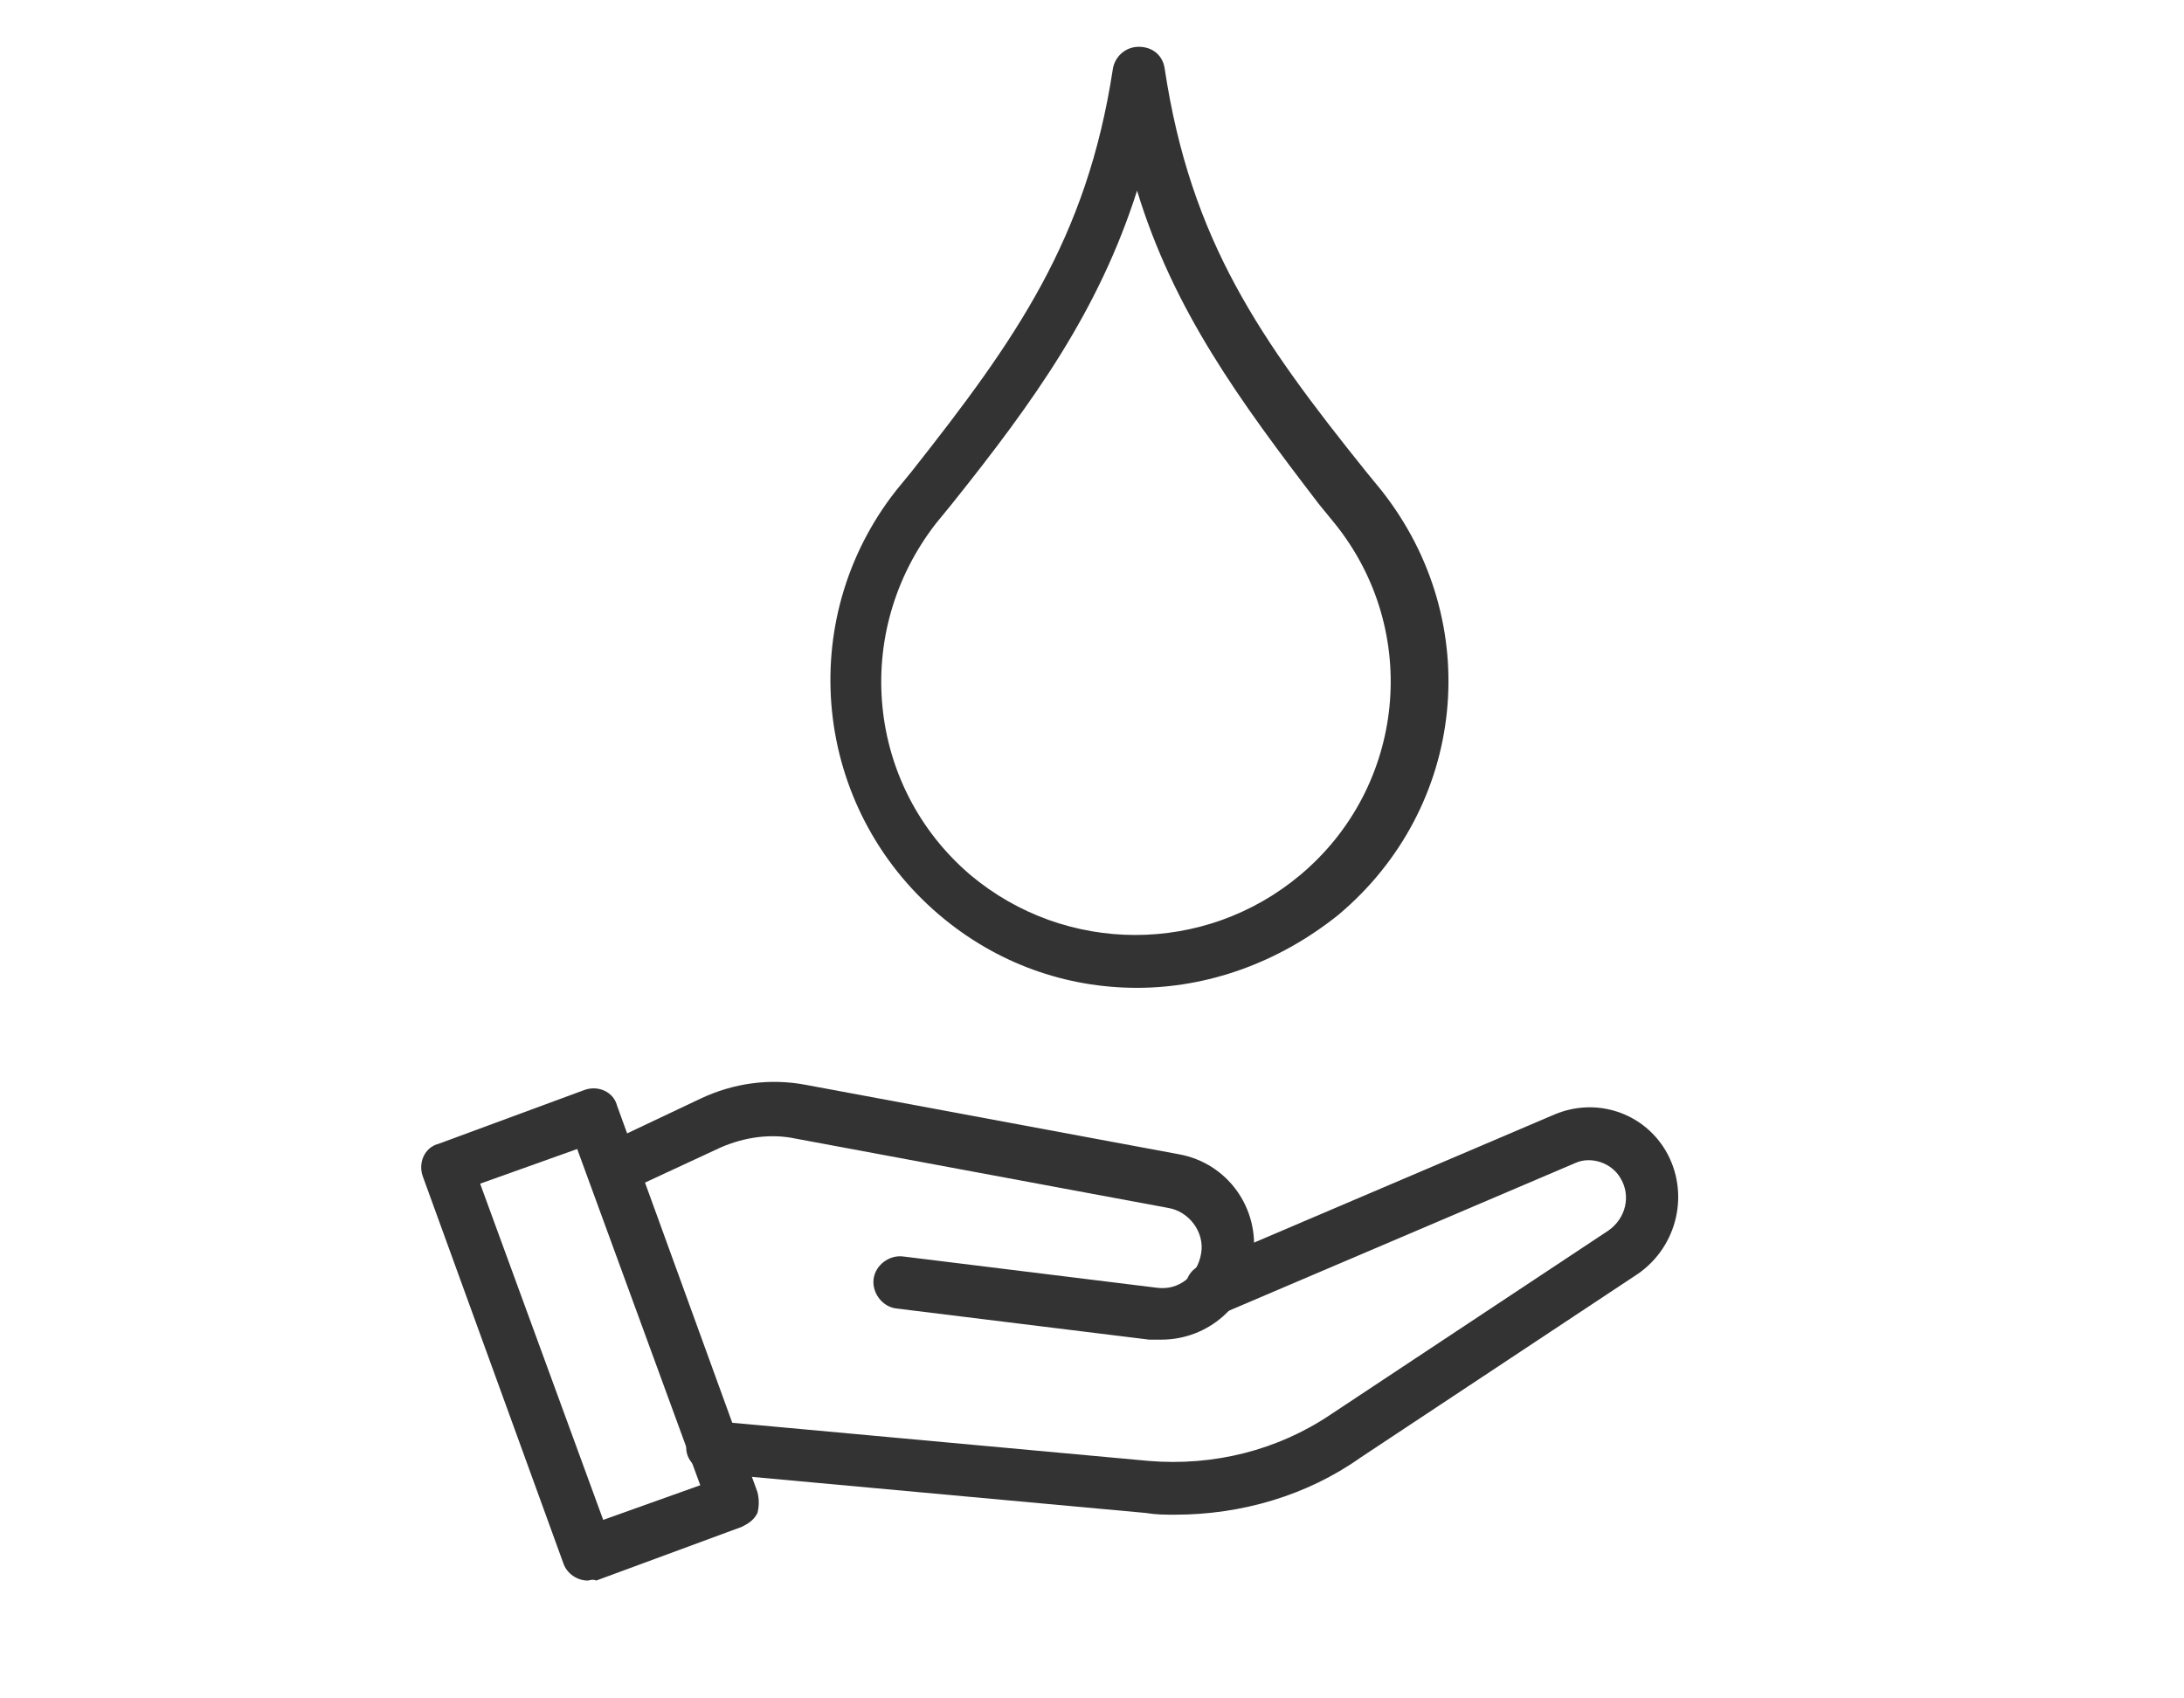 <?xml version="1.0" encoding="utf-8"?>
<!-- Generator: Adobe Illustrator 24.3.0, SVG Export Plug-In . SVG Version: 6.00 Build 0)  -->
<svg version="1.1" id="Layer_1" xmlns="http://www.w3.org/2000/svg" xmlns:xlink="http://www.w3.org/1999/xlink" x="0px" y="0px"
	 viewBox="0 0 126 98" style="enable-background:new 0 0 126 98;" xml:space="preserve">
<rect x="0" y="0" width="126" height="98" fill="#808080" stroke="none"/>
<style type="text/css">
	.st0{fill:#067C9B;}
	.st1{fill:#FFFFFF;}
	.st2{fill:#333333;}
</style>
<g>
	<path class="st0" d="M391.2,44.3c-1.3-0.1-1.3-0.1-1.3,1c0,4.7,0,9.4,0,14.1c0,1.6,0,3.2,0.1,4.8c0.4,3.4,0.3,6.9,0.4,10.4
		c0,0.3,0.2,0.7,0.2,1c0,0.2,0.1,0.4,0.1,0.5c0,3.7,0,7.3,0,11c0,0.2-0.2,0.4-0.2,0.6c0,0.1-0.1,0.2-0.1,0.4c0,1.1,0,2.2,0,3.2
		c0,0.2,0,0.5,0.1,0.6c0.3,0.5,0.2,1.1,0.2,1.6c0,3.4,0,6.8,0,10.1c0,0.4-0.1,0.6-0.5,0.7c-0.7,0.2-1.3,0.4-2.1,0.6
		c0-0.3,0-0.6,0-0.8c0-3.3,0.1-6.5,0.1-9.8c0-0.2,0-0.4,0-0.5c0-0.3-0.1-0.4-0.4-0.4c-0.9,0-1.9,0-2.8,0c-0.2,0-0.3-0.1-0.5-0.1
		c0-0.1,0-0.1,0-0.2c1.2-0.1,2.3-0.1,3.5-0.2v-0.1c-0.2,0-0.3-0.1-0.5-0.1c-0.8,0-1.7,0-2.5,0c-0.6,0-0.8,0.2-0.8,0.8
		c0,0.5,0,0.9,0,1.4c0,3.6,0,7.2,0,10.8c0,0.4-0.1,0.6-0.5,0.7c-0.3,0.1-0.7,0.2-1.1,0.3c0-0.3,0-0.5,0-0.7c0-5.8,0-11.6-0.1-17.4
		c0-5.2,0-10.4,0-15.6c0-1.4,0-2.8,0-4.3c0-5.4,0-10.8,0-16.2c0-2.6,0.2-5.1,0.3-7.7c0-0.4-0.1-0.6-0.6-0.7
		c-0.6-0.1-1.1-0.6-1.7-0.8c-0.3-0.1-0.6-0.2-0.9-0.2c-0.3,0-0.5,0.3-0.5,0.6c-0.2,0.8-0.5,1.5-1.1,2c0,0-0.1,0.1-0.2,0.2
		c-0.3-0.7-0.6-1.3-0.9-2c-0.1-0.1-0.1-0.3-0.2-0.4c-0.1-0.1-0.3-0.2-0.4-0.1c-0.1,0-0.1,0.2-0.1,0.4c0,0.7-0.3,1.2-0.8,1.8
		c-0.3,0.3-0.5,0.3-0.7-0.1c-0.3-0.5-0.5-1-0.7-1.5c-0.1-0.2-0.3-0.5-0.5-0.7c-0.1,1.1-0.5,1.9-1.4,2.6c-0.3-0.6-0.6-1.1-0.9-1.7
		c-0.1-0.1-0.1-0.3-0.1-0.4c-0.1-0.2-0.3-0.3-0.5-0.5c-0.1,0.2-0.3,0.4-0.3,0.6c-0.1,0.6-0.4,1.1-0.8,1.6c-0.2,0.3-0.4,0.2-0.6,0
		c-0.2-0.4-0.4-0.8-0.7-1.1c-0.2-0.3-0.4-0.7-0.6-1.1c-0.2,0.6-0.3,1.1-0.5,1.6c-0.2,0.4-0.6,0.8-0.9,1.3c-0.3-0.7-0.6-1.3-0.9-1.9
		c0-0.1,0-0.3-0.1-0.3c-0.2-0.2-0.4-0.3-0.6-0.5c-0.1,0.2-0.3,0.4-0.3,0.7c0,0.7-0.4,1.2-0.8,1.6c-0.1,0.1-0.4,0.1-0.5,0
		c-0.3-0.4-0.5-0.9-0.7-1.4c-0.2-0.3-0.3-0.7-0.5-1.1c-0.1,0-0.2,0-0.2,0c-0.1,0.3-0.2,0.6-0.3,0.9c-0.1,0.8-0.6,1.3-1.2,1.9
		c-0.4-0.8-0.7-1.4-1-2.1c-0.1-0.1-0.1-0.3-0.2-0.4c-0.2-0.3-0.4-0.3-0.6,0c-0.2,0.3-0.4,0.5-0.6,0.7c-0.2-0.1-0.2,0-0.2,0.2
		c0,2.3-0.1,4.6-0.1,7c0,1.9,0.1,3.9,0.1,5.8c0,4.9,0.1,9.8,0.1,14.7c0,0.1,0,0.3,0,0.5c0.2-0.3,0.3-0.4,0.5-0.7
		c0.1,0.3,0.1,0.4,0.1,0.5c0,0.4,0,0.7,0,1.1c0,5.1,0.1,10.2,0.1,15.2c0,3.1-0.1,6.3-0.1,9.4c0,2.5,0.1,5.1,0.1,7.6
		c0,0.3,0,0.6,0,0.9c-0.7-0.1-1.4-0.1-2.2-0.2c0-1.4,0-2.7,0-4.1c-0.1-2.8-0.2-5.6-0.2-8.4c0-0.3-0.2-0.5-0.5-0.5s-0.7,0-1,0
		c0-0.3,0-0.3,0.7-0.4c0.3-0.1,0.6-0.1,0.9-0.1v-0.1c-0.2,0-0.4-0.1-0.6-0.1c-0.3,0-0.6,0-1-0.1c-0.1,0-0.2-0.2-0.2-0.3
		c0.1-0.1,0.2-0.2,0.3-0.2c0.3,0,0.7,0,1,0c0.4,0,0.6-0.2,0.6-0.6c0-0.5-0.2-1-0.2-1.5c0.4-0.2,0.7,0,0.7,0.6c0,0.3,0,0.5,0,0.8
		c0,0.2,0.1,0.3,0.1,0.5h0.1c0-0.6,0-1.1,0-1.7c0-0.1-0.2-0.2-0.4-0.2c-1.3-0.1-2.7-0.2-4-0.2c-1.5,0-1.3-0.2-1.3,1.3
		c-0.1,4.7-0.1,9.4-0.1,14.2c0,0.3,0,0.5,0,0.8c-0.5,0-0.9-0.1-1.4-0.1c0-2.5,0-5,0-7.6c0-2.9-0.1-5.8-0.1-8.6
		c0-0.6,0.1-1.3-0.1-1.8c-0.4-1,0-1.9-0.1-2.9c0-0.1,0.2-0.3,0.2-0.5c0.1-0.1,0.1-0.3,0.1-0.4c0-1.3-0.1-2.6-0.1-3.9
		c0-1.9,0-3.9-0.1-5.8c0-1,0.1-2-0.1-2.9c-0.3-1.6,0.1-3.2,0-4.8c-0.3-4.4-0.3-8.7-0.2-13.1c0-3,0.1-6,0.1-9c0-0.2,0-0.4,0-0.6
		c-0.5,0-1,0.1-1.6,0.1c0,0.2,0,0.4,0,0.6c0,4.7,0.1,9.5,0.1,14.2c0,2.5,0.1,5,0.2,7.4c0,0.6,0.1,1.2,0.1,1.8c0,1.2-0.1,2.3-0.1,3.5
		c0,0.9,0.1,1.8,0.1,2.6c0,2.9,0,5.9,0,8.8c0,1.6,0,3.2,0,4.7c0,5.6,0,11.2,0,16.8c0,0.3,0,0.6,0,0.9c-2.9-0.4-5.9-0.9-8.8-1.3
		c0-0.3,0.1-0.4,0-0.6c0-2.8,0-5.6,0-8.4c0-3.4-0.1-6.7-0.1-10.1c0-1.6,0.1-3.3,0.1-4.9c0-5.8-0.1-11.6-0.1-17.4
		c0-0.5-0.3-0.9-0.4-1.3c0-0.1-0.3-0.1-0.5-0.2c-0.4-0.1-0.8-0.1-1.2-0.1c-0.1,0-0.2-0.1-0.3-0.2c-0.3-0.8-0.6-1.5-0.9-2.3
		c-0.3-0.8-0.5-1.6-0.8-2.4c-0.1-0.2-0.2-0.4-0.3-0.6c-0.7-1.2-0.6-2.6-1-3.9c-0.3-0.9-0.5-1.8-0.7-2.7c-0.1-0.2-0.2-0.4-0.4-0.6
		c-0.7-0.7-0.7-1.6-0.9-2.5c-0.1-0.4-0.2-0.9-0.4-1.3c-0.2-0.6-0.4-1.2-0.5-1.8c-0.1-0.7-0.2-1.4-0.3-2c0-0.2-0.1-0.3-0.2-0.4
		c-0.7-0.6-0.7-1.4-0.7-2.2c-0.1-1-0.1-2-0.1-3c0-0.7,0.6-1.6,1.4-1.9c0.1,0,0.3-0.1,0.5-0.2c-0.2-0.2-0.3-0.5-0.5-0.7
		c-0.4-0.4-0.6-1-0.6-1.6c0-0.9-0.1-1.7,0.3-2.6c0.5-1,2.3-1.2,2.8-0.4c0.2,0.3,0.2,0.6,0.1,0.9c-0.1,0.3-0.2,0.6-0.3,1
		c0.1,0.1,0.2,0.2,0.3,0.2c0-0.1,0-0.3,0.1-0.4c0.2-0.4,0.4-0.9,0.6-1.3c0.3-0.7,0.7-0.9,1.3-0.4c0.3,0.2,0.6,0.5,0.9,0.8
		c-0.2,0.2-0.4,0.4-0.6,0.5c-0.4,0.3-0.4,0.7-0.4,1.1c0.1,0.7,0.1,1.4,0,2.1c0,0.3-0.2,0.5-0.4,0.8c1.1,0.6,2.3,0.8,3.5,0.4
		c0.6-0.2,0.7-0.8,0.3-1.3c-0.1-0.1-0.2-0.2-0.3-0.3c-0.4-0.7-0.4-0.8,0.4-1.1c0.4-0.2,0.5-0.6,0.2-1.2c-0.2-0.3-0.2-0.8-0.3-1.1
		c0-0.1,0-0.4,0.1-0.4c0.5-0.3,0.3-0.8,0.5-1.3c0.2-0.4,0.4-0.8,0.7-1.1c1-1,2.2-1.1,3.5-1.2c0.4,0,0.7-0.1,1.1-0.1
		c0.5,0,1,0.1,1.5,0.2c1.9,0.1,3.8,0.1,5.7,0.2c1-0.5,1.9,0,2.8,0.1c1.1,0.1,2.2,0.2,3.3,0.3c0.3,0,0.6,0.1,0.9,0.2
		c-0.1,0.6-0.6,0.8-1.5,0.8c0,0.1,0,0.3-0.1,0.5c-0.2-0.1-0.3-0.2-0.4-0.3h-0.1c0,0.2,0,0.4,0.1,0.5c0.6,0.4,0.6-0.3,1-0.6
		c0.2,0.7,0.2,1.4,0.2,2.2c-0.5-0.4-1-0.7-1.6-1.1c0.2,0.5,0.4,0.9,0.5,1.2c0.1,0.2,0.1,0.4,0.1,0.6c0,0.1-0.2,0.2-0.3,0.2
		c-0.1-0.1-0.1-0.2-0.2-0.2c-0.1-0.2-0.1-0.3-0.2-0.5c0,0.1,0,0.2,0,0.3c-0.1,0.2-0.2,0.5-0.3,0.5c-0.5,0.1-0.7,0.5-0.6,0.9
		c0,0.1,0,0.2-0.2,0.3c-0.2-0.4-0.4-0.8-0.6-1.2c-0.2,0.3-0.3,0.6-0.5,1.1c-0.3-0.5-0.6-0.9-0.9-1.3c0,0.2-0.1,0.3-0.1,0.4
		c0,0.3-0.1,0.6-0.5,0.6c-0.1,0-0.3,0.1-0.3,0.1c-0.3,0.7-0.5,0.2-0.8,0c-0.3,0.3-0.6,0.4-0.6-0.3c-0.5,0.5-1,0.7-1.6,0.7
		c-0.2,0-0.3,0.2-0.5,0.3c0,0.1,0,0.1,0.1,0.2c0.2,0,0.3,0,0.5,0c0.9-0.3,1.7-0.1,2.5,0.1c0.1,0,0.3,0.2,0.3,0.3c0,1,0,1.9,0,2.9
		c-0.7,0-1.3,0.1-1.9,0.1c-0.2,0-0.3,0.2-0.5,0.3c0.1,0.1,0.3,0.3,0.4,0.4c0.4,0.1,0.9,0.1,1.4,0.1c0.7,0,0.7,0,0.6,0.7
		c0,0.5-0.1,1-0.1,1.6c0,0.4-0.3,0.4-0.6,0.5c-0.4,0-0.5-0.2-0.5-0.5c-0.1-0.3-0.1-0.6-0.2-0.9c-0.1,0.5-0.2,1-0.3,1.5
		c-0.1,0.3-0.2,0.5-0.3,0.8c0,0.1-0.2,0.2-0.3,0.2c-0.1,0-0.2-0.2-0.2-0.3c0-0.2,0.1-0.3,0.1-0.5c0.1-0.3,0.2-0.6,0.3-0.9
		c-0.1,0-0.1,0-0.2-0.1c-0.1,0.1-0.1,0.2-0.2,0.3c-0.1,0.3-0.3,0.6-0.4,0.9c-0.2,0.4-0.3,1-0.9,0.9s-1.3-0.1-1.6-1
		c-0.1-0.4-0.3-0.8-0.6-1.3c-0.2,0.4-0.3,0.6-0.5,1c-0.2-0.5-0.3-0.8-0.5-1.2c-0.2,0.4-0.4,0.8-0.6,1.2c-0.1-0.1-0.2-0.1-0.1-0.2
		c0.2-0.9-0.6-1-1.2-1.2c-0.2-0.1-0.4-0.1-0.5-0.1c0.1,0.3,0.2,0.6,0.3,0.9c-0.4-0.1-0.8-0.2-1-0.1c-0.3,0.2-0.4,0.6-0.6,0.9
		c0.9-0.4,1.8-0.1,2.7,0c0.1,0,0.2,0.2,0.4,0.3c-0.1,0.1-0.2,0.2-0.3,0.3c-0.2,0.1-0.5,0.2-0.7-0.1c-0.2-0.2-0.6-0.1-0.9-0.1
		c-0.2,0-0.4,0.1-0.7,0.1c0,0.1,0,0.3,0,0.4c-0.1,0-0.1,0-0.1,0c-0.1-0.4-0.4-0.7-0.9-0.7c-0.1,0-0.2-0.2-0.2-0.3s0.1-0.2,0.2-0.2
		c0.4,0,0.4-0.3,0.4-0.6c0-0.3-0.3-0.3-0.5-0.4c-0.2-0.1-0.4-0.3-0.5-0.4c-0.3,0.6-0.6,1.3-0.9,2.1c-0.5-0.3-1-0.5-1.6-0.8
		c0.1,0.8,0.7,1.3,1.5,1.4c1,0.1,1.9,0.2,2.9,0.3c1.9,0.1,3.8,0.1,5.7,0.2c0.8,0,1.5,0.1,2.2-0.1c0.8-0.2,1.7-0.2,2.5,0.1
		c0.4,0.2,0.7,0,0.7-0.5c0-1.6-0.1-3.2-0.1-4.8c0-0.3-0.1-0.5-0.4-0.6c-0.3-0.1-0.4-0.2-0.2-0.5c0.1-0.2,0.1-0.4,0.2-0.6
		c0.1,0,0.1,0,0.2,0c0.5,0.3,0.8,0.1,0.9-0.4c0.1-0.3,0-0.6,0.1-0.9c0-0.1,0-0.3,0.1-0.6c0.9,0.1,1.7,0.2,2.5,0.4
		c0.2,0,0.3,0.2,0.5,0.3c0.3,0.2,0.2,0.4,0,0.6c-0.1,0.1-0.2,0.1-0.3,0.1c-0.8,0.3-0.8,0.4-0.7,1.2c0.3,0.1,0.5,0,0.5-0.4
		c0-0.3,0.8-1.1,1.1-1.1c0.2,0,0.4,0.3,0.4,0.5c0.1,0.3,0.1,0.6,0.5,0.7c0.1,0,0.1,0.3,0.2,0.4c0.9,0,1.8,0,2.7,0
		c0.1,0,0.2,0.1,0.4,0.2c-0.1,0.1-0.1,0.3-0.2,0.3c-0.1,0.1-0.2,0.1-0.4,0.1c-0.6,0-1.2,0.4-1.8,0.1c-0.4-0.2-0.8,0-1.2,0.1
		c-0.3,0.1-0.6,0.1-0.9,0.1c-0.1,0.4-0.4,0.5-0.9,0.3c-0.3-0.1-0.7-0.1-1.1-0.1c-0.1,0-0.3,0-0.4,0c-0.2-0.1-0.3-0.2-0.5-0.3
		c0.2-0.1,0.3-0.3,0.5-0.3c0.5,0,0.9,0,1.5,0c-0.7-0.1-1.4-0.2-2-0.3c0-0.1,0-0.1,0-0.2c0.3-0.1,0.7-0.2,1.1-0.2
		c-0.1-0.3-0.2-0.7-0.2-1l-0.1-0.1c0.1,0.7-0.4,0.9-0.9,1c-0.1,0-0.2,0.3-0.2,0.4c-0.1,1.2-0.1,2.4-0.1,3.7c0,0.7,0,1.3,0,2.1
		c1.5,0.1,2.9,0.2,4.3,0.3c0-0.5-0.1-0.7-0.5-0.7s-0.6-0.2-0.6-0.6c0-0.4-0.1-0.8-0.2-1.2c0-0.4-0.3-0.5-0.6-0.4
		c-0.2,0.6,0.1,1.3-0.2,1.9c-0.1,0-0.1,0-0.2,0c-0.2-0.6-0.3-1.2-0.5-1.8c-0.1,0.7-0.3,1.4-0.4,2c-0.1,0-0.2,0-0.3,0
		c-0.1-0.5-0.2-0.9-0.3-1.4c-0.1-0.6-0.1-1.2-0.2-1.7c-0.1-0.3,0-0.5,0.4-0.5c0.7,0,1.4,0,2,0c0.1,0,0.4-0.1,0.4-0.1
		c0.1-0.5,0.5-0.4,0.8-0.5c0.8,0,1.6-0.1,2.3,0.1c0.4,0.1,0.9,0.4,1.3,0.4s0.8,0,1.3-0.1c0-0.1,0.1-0.2,0.1-0.3
		c-0.2-0.1-0.5-0.3-0.8-0.5c0.6-0.5,1.3-0.2,1.8-0.3c0.6-0.1,1.2-0.1,1.7-0.1c-1.2-0.2-2.4-0.1-3.6-0.3c0-0.1,0-0.1,0-0.2
		c0.2,0,0.3,0,0.5-0.1c0.6,0,0.7-0.2,0.5-0.8c-0.1-0.1-0.1-0.2-0.3-0.5c0,0.3,0,0.4-0.1,0.5c-0.1,0.1-0.2,0.3-0.4,0.3
		c-0.1,0-0.3-0.1-0.3-0.2c-0.1-0.6-0.2-1.2-0.3-1.9c1.1,0,2.1-0.2,3,0.4c0.1,0.1,0.2,0.2,0.2,0.4c0,0.1-0.2,0.2-0.3,0.3
		c-0.5,0.2-1,0.3-1,0.9c0,0.1,0.1,0.3,0.3,0.4c0.1,0,0.4-0.1,0.3-0.2c-0.1-0.8,0.7-0.9,1.1-1.3c0.1,0.2,0.2,0.3,0.3,0.5
		c0.1,0.2,0.1,0.6,0.3,0.7c0.4,0.2,0.9,0.5,1.4,0.5c0.8,0.1,1.7,0,2.5,0c0.6,0,0.4-0.5,0.6-0.8c-0.2-0.1-0.4-0.2-0.5-0.3
		c-0.2-0.1-0.5-0.3-0.5-0.4c0.1-0.3,0.3-0.6,0.5-0.8c0.1,0.1,0.2,0.2,0.3,0.4c0.1,0.3,0.3,0.5,0.6,0.2c-0.6-0.6-0.6-0.6-0.5-1.6
		c-0.7-0.2-0.6-0.2-0.3-0.8c0.1-0.2,0-0.6,0-1c-0.2,0.2-0.3,0.3-0.4,0.4c-0.1,0.1-0.3,0.1-0.4,0.2c0-0.2-0.1-0.3-0.1-0.5
		c0-0.1,0-0.2,0.1-0.3c0.2-0.6,0.2-0.6-0.3-1c0,0.4,0,0.9,0,1.3c0,0.4,0.1,0.7,0,1.1c0,0.2-0.2,0.3-0.4,0.4
		c-0.1-0.1-0.2-0.3-0.3-0.4s-0.1-0.2-0.2-0.3c-0.4-0.3-0.8-0.5-1.2-0.8h-0.1c-0.1,0.4-0.3,0.8,0.1,1.2c0.2,0.2,0,0.4-0.2,0.5
		c-0.2,0.1-0.5,0.2-0.6-0.2c-0.1-0.4-0.2-0.8-0.2-1.2c0-0.6,0-1.2,0-1.8c0-0.7,0.6-1.3,1.2-1.3c0.5,0,0.7,0.1,0.6,0.6
		c0,0.3-0.1,0.6-0.2,0.9c-0.3,0.6,0,1.2,0.6,1.4c0.1,0,0.2,0.2,0.4,0.3c-0.1-0.2-0.1-0.4-0.2-0.6c-0.3-0.6-0.1-1.3,0.4-1.6
		c0.6-0.3,1.1-0.9,1.9-0.9c0.5-0.1,0.7,0.1,1,0.4c-0.7,0.4-0.7,0.5-0.5,1.2c0.1,0.3,0,0.6,0.1,0.9c0,0.2,0.1,0.3,0.2,0.6
		c0.1-0.2,0.2-0.4,0.4-0.6c0.2,0.2,0.3,0.4,0.4,0.6c0.3-0.1,0.6-0.2,0.9-0.3c0.2,0.6,0.2,1.1-0.1,1.6c-0.1,0-0.1,0-0.2,0
		c-0.1-0.2-0.2-0.5-0.3-0.8c-0.3,0.3-0.7,0.5-1,0.7c0.5,0.1,1.1,0,1.4,0.6c-0.5,0.2-1.1,0.4-1.7,0.7c0.4,0.2,0.6,0.4,0.9,0.5
		c0,0,0.1-0.1,0.2-0.2c0.5-0.5,0.5-0.5,0.8,0.1c0.1,0.1,0.2,0.2,0.4,0.3c0.1,0.1,0.2,0.2,0.2,0.3c-0.1,0.1-0.3,0.2-0.4,0.2
		c-0.2,0-0.4-0.1-0.6-0.1c-0.3-0.2-0.5,0-0.6,0.3c-0.1,0.2-0.1,0.4-0.2,0.6c0.8,0.1,1.6,0.2,2.4,0.2c-0.5,0.7-1.2,0.7-1.9,0.6
		c-0.1,0-0.3-0.1-0.4,0c-0.5,0.2-1,0.2-1.5,0c-0.8-0.3-1.6-0.1-2.4,0.2c-0.4,0.1-0.8,0.1-1-0.2c-0.3,0.2-0.6,0.5-1,0.8
		c0.4,0.1,0.7,0.2,1,0.3c0.5,0.1,1.1,0,1.5-0.3c0.1-0.1,0.4-0.2,0.6-0.2c0.9-0.1,1.8-0.2,2.7,0.3c0.6,0.4,1.8,0.3,2.4-0.2
		c0.3-0.2,0.7-0.2,1.1-0.2c0.3,0,0.6-0.1,0.8-0.1v-0.1c-0.3-0.2-0.6-0.4-0.9-0.6c1.1-0.1,2.1-0.2,3.1-0.3c0-0.1,0-0.1,0-0.2
		c-0.6-0.3-1.1-0.6-1.7,0.1c0,0-0.1,0-0.1-0.1c0-0.2,0.1-0.4,0.1-0.6c0.3-0.9,0.2-1.1-0.7-1.3c-0.2-0.8,0.1-1.2,0.8-1.3
		c0.5-0.1,0.8-0.3,1-0.8c0.1-0.4,0.1-0.9,0.2-1.3H378c-0.1,0.1-0.3,0.3-0.4,0.4c-0.2-0.4-0.5-0.8-0.7-1.1c-0.5,0.2,0,0.9-0.7,1.1
		c-0.1-1.2-0.2-2.3-1.2-3.1c1.5,0.4,2.8,0,4.2,0c0.9,0,1.8-0.1,2.7-0.2c0.9-0.1,1.7-0.3,2.6-0.4c0.4,0,0.8,0,1.1,0.2
		c0.4,0.2,0.8,0.2,1.2,0c0.8-0.4,1.6-0.3,2.4-0.3c0.6,0,1.2,0,1.8,0.1c0.6,0.1,1.1,0.3,1.7,0.4c0.5,0.1,1,0,1.5,0c0.6,0,1.2,0,1.8,0
		c0.4,0,0.8,0.1,1.3,0.1s0.8,0.1,0.9,0.7c0.2,2,0.9,3.9,0.8,5.9c0,0.1,0,0.3,0,0.4c-0.3,0.7,0.1,1.1,0.5,1.5
		c0.1,0.1,0.3,0.2,0.4,0.2c0.4,0,0.7,0,1.1,0c0.9,0,1.1-0.3,0.9-1.2c-0.2-0.7-0.2-1.3,0.1-1.9c0.3-0.7,0.2-0.9-0.7-1.2
		c-0.6-0.2-0.7-0.2-0.3-0.7c0.3-0.5,0.9-0.7,1.4-0.8c0.4-0.1,0.8,0.3,1,0.8c0.1,0.4,0.2,0.8,0.3,1.1s0.2,0.5,0.7,0.4
		c-0.2-0.5-0.4-1-0.6-1.6c-0.1-0.3-0.1-0.8,0.1-0.8c0.3-0.1,0.8-0.1,1.1-0.1c0.1,0,0.3,0.1,0.4,0.2c0.8,1,1.5,2.1,1.4,3.5
		c0,0.3-0.2,0.7-0.4,1c-0.5,0.7-0.4,0.8,0.3,1.2c0.2,0.1,0.4,0.2,0.6,0.2c0.8,0.4,1.1,1.4,0.6,2.1c-0.3,0.4-0.3,0.7-0.1,1
		c0.1,0.1,0.1,0.3,0.1,0.5c0.2,1.6-0.3,3.1-0.7,4.6c-0.3,1.3-0.7,2.6-1,3.9c-0.2,0.7-0.2,1.4-0.4,2.2c-0.1,0.3-0.3,0.7-0.5,1
		c-0.3,0.3-0.3,0.6-0.1,0.9s0.5,0.7-0.1,1c-0.1,0.1-0.1,0.3-0.1,0.5c0,0.8-0.1,1.7-0.5,2.5c-0.2,0.3-0.2,0.7-0.3,1.1
		c0,0.1-0.1,0.3-0.1,0.4c-0.8,1.1-1.1,2.4-1.6,3.6c-0.1,0.2-0.1,0.3-0.2,0.5c-0.5,1.1-1,2.2-1.5,3.3c-0.3,0.7-0.7,1-1.4,0.9
		c-0.4,0-0.7,0.1-0.6,0.6c0.1,0.9,0.1,1.8,0.1,2.7s0,1.8,0,2.7c0,1,0,2.1,0,3.1c0,0.6,0.1,1.2,0.2,1.8c0,0.4,0,0.8,0.4,1.1
		c0.1,0.1,0.1,0.2,0.1,0.4c0,2.5,0,5,0,7.5c0,0.2-0.1,0.4-0.2,0.4c-0.4,0.1-0.4,0.4-0.4,0.7c0,1-0.1,2.1-0.1,3.1
		c0,1.3,0.1,2.6,0.2,3.9c0,0.1,0,0.2,0.1,0.3c0.5,0.3,0.4,0.8,0.4,1.2c0,2.3,0,4.5,0,6.8c0,0.4-0.1,0.6-0.5,0.7
		c-2.3,0.9-4.6,1.8-7,2.4c-0.2,0-0.3,0.1-0.5,0.1c-0.1-0.7-0.1-1.4-0.1-2.1c-0.1-3.3,0-6.5-0.3-9.8c-0.2-2.4,0.1-4.8-0.1-7.2
		c0-0.1,0.2-0.3,0.3-0.5c0.1,0,0.1,0,0.2,0.1c0-0.7-0.1-1.4-0.1-2.1c-0.1-2.1,0-4.2-0.2-6.3c-0.3-3.4,0-6.8-0.1-10.2
		c-0.1-3.4,0-6.9,0-10.3s0-6.9,0-10.3C391.2,44.8,391.2,44.6,391.2,44.3z M375.6,37.9c0-0.5-0.1-1-0.1-1.4c-0.4-0.1-0.8-0.4-1.2,0.1
		c0.6,0,1,0.2,1,0.8C375.4,37.6,375.5,37.7,375.6,37.9c0.1,0.4,0.3,0.7,0.4,1.1s0,0.5-0.4,0.5c-0.1,0-0.2,0-0.3,0
		c0.1,0.2,0.2,0.3,0.3,0.5c-0.9,0.2-1,0.2-1.1-0.6c-0.1-0.5-0.1-0.9-0.1-1.4c0-0.6-0.3-0.8-0.8-0.9c0,0.4,0,0.9,0,1.3
		c0,0.4-0.1,0.8,0.6,0.8c-0.3,0.6-0.4,0.6-1,0.5c0-0.2,0.1-0.4,0.1-0.5c-0.4,0.1-0.9,0.3-1,0.2c-0.2-0.2-0.3-0.7-0.4-1.1
		c-0.1-0.6-0.1-1.1-0.2-1.7c-0.3,0.4-0.2,0.8-0.2,1.2c0,0.2-0.1,0.3-0.1,0.5c-0.1-0.1-0.3-0.2-0.4-0.4c-0.1-0.2-0.2-0.5-0.3-0.8
		h-0.1c0,0.2,0,0.3-0.1,0.5c0,0.1-0.1,0.2-0.2,0.3c-0.1-0.1-0.2-0.2-0.2-0.3l-0.1-0.1c0-0.3,0-0.6,0-0.9c0-0.2-0.1-0.3-0.3-0.4
		c-0.4-0.2-0.7,0.1-1.1,0.1c-0.1,0.3,0,0.3,0.1,0.3c0.5,0,0.8,0.1,0.9,0.7c0,0.1,0.1,0.3,0.2,0.4c0.1,0.5,0.3,0.9,0.4,1.4
		c0.1,0.3,0,0.5-0.3,0.4c-0.6,0-1.1-0.1-1.7-0.2c-0.1,0-0.2-0.1-0.2-0.2c0.1-0.1,0.1-0.2,0.2-0.2s0.2,0,0.3-0.1
		c-0.1-0.2-0.1-0.4-0.2-0.5c-0.4-0.3-0.3-0.5,0.1-0.7c0-0.1,0-0.2-0.1-0.3c-0.1-0.1-0.2-0.2-0.3-0.3c-0.1,0.1-0.2,0.3-0.3,0.4
		c0,0.2,0,0.4,0,0.5c0,0.8,0,0.8-0.8,1.1l0,0c-0.5,0.2-0.6,0.1-0.8-0.4c-0.1-0.4-0.2-0.9-0.3-1.3c-0.1-0.3-0.2-0.7-0.3-1
		c-0.2,0.8,0,1.5-0.3,2.2c-0.1,0-0.1,0-0.2,0c-0.1-0.5-0.2-1-0.3-1.5h-0.1c-0.1,0.3-0.2,0.6-0.3,0.9c-0.1,0-0.1,0-0.2,0
		c0-0.3-0.1-0.5-0.1-0.8c0-0.5,0.1-1-0.6-1c-0.1,0-0.1-0.1-0.2-0.1c-0.3,0.1-0.5,0.2-0.7,0.3c0.2,0.1,0.3,0.1,0.5,0.1
		c0.3,0,0.6,0.2,0.6,0.5c0.1,0.7,0.2,1.3,0.6,1.8c0.1,0.1,0,0.4,0,0.4c-0.1,0.1-0.3,0.1-0.5,0.1c-0.2,0-0.4-0.2-0.5-0.1
		c-0.5,0.1-0.6-0.2-0.6-0.6c0,0,0-0.1,0-0.2c-0.1,0-0.2,0.1-0.3,0.1c-0.1-0.2-0.1-0.3-0.2-0.5c-0.2,0.4-0.2,0.7,0.1,0.9
		c0.1,0.1,0.1,0.2,0.2,0.3c-0.1,0-0.3,0-0.4,0c-0.3-0.1-0.6-0.4-1-0.1c-0.1,0.1-0.6-0.1-0.7-0.3c-0.2-0.2-0.2-0.6-0.3-0.9
		c-0.1-0.4-0.2-0.7-0.2-1.1c-0.1,0-0.1,0-0.2,0c-0.1,0.4-0.2,0.8-0.3,1.3c-0.1,0-0.1,0-0.2,0c-0.1-0.4-0.1-0.8-0.2-1.2
		c0,0-0.1,0-0.1-0.1c-0.2,0.3-0.3,0.6-0.5,1.1c-0.1-0.4-0.2-0.7-0.2-1s-0.1-0.5-0.4-0.7c-0.3-0.2-0.6-0.1-0.9,0.1v0.1
		c0.1,0,0.1,0,0.2,0.1c0.6,0.1,0.8,0.4,0.8,1c0,0.3,0.1,0.6,0.3,0.8c0.4,0.5,0.4,1,0.3,1.6c1.6,0.1,3.1,0.2,4.7,0.2
		c5.3,0,10.6,0.1,15.9,0.1c0.5,0,1.1,0,1.5-0.4h0.1c0,0.1,0.1,0.2,0.2,0.4c0.3-0.3,0.6-0.5,0.8,0.1c0,0.1,0.2,0.1,0.3,0.1
		c0.7,0,1.3,0,2,0v-0.1c0-1.7,0-3.5,0-5.2c0-0.3-0.2-0.5-0.3-0.8c-0.1,0-0.1,0-0.2-0.1c-0.1,0.8-0.6,0.9-1.2,1
		c-0.3,0-0.6,0.1-0.8,0.2c0,0.1,0,0.1,0,0.2c0.5,0.4,1.2,0.1,1.8,0.3c0,0.4,0,0.8,0,1.2c0,0.6-0.1,1.3-0.1,1.9
		c0,0.1-0.2,0.3-0.2,0.3c-0.2,0-0.3-0.1-0.5-0.2c-0.1-0.1-0.1-0.2-0.2-0.3c-0.1,0.2-0.2,0.4-0.4,0.6c-0.2-0.4-0.4-0.7-0.6-1.1
		c-0.1,0.4-0.2,0.7-0.4,1.1c-0.4-0.5-0.6-0.8-0.9-1.2c-0.3,0.5-0.6,0.5-0.9-0.1c-0.4,0.3-0.7,0.3-0.9-0.2c-0.1,0.5,0.1,0.8,0.4,1.1
		c0.1,0.1,0.1,0.3,0.2,0.4c-0.2,0-0.4,0.1-0.5,0c-0.6-0.3-1-0.8-0.9-1.5c0-0.2-0.1-0.5-0.1-0.7c-0.1,0-0.1,0-0.2,0
		c-0.1,0.5-0.1,1-0.2,1.5c0,0.2,0,0.5-0.1,0.7c0,0.1-0.2,0.2-0.2,0.2c-0.1-0.1-0.2-0.2-0.2-0.3c-0.1-0.1,0-0.4-0.1-0.5
		c-0.3-0.3-0.2-0.6,0-0.9c0.1-0.2,0.2-0.3,0.2-0.5c0-0.1,0-0.3-0.1-0.5c-0.1,0.1-0.3,0.2-0.3,0.4c-0.1,0.2-0.1,0.4-0.2,0.7
		C375.8,38,375.7,38,375.6,37.9z M341.2,52c0,0.1,0,0.2,0,0.3c0,2.7,0,5.4,0,8c0,0.2,0.1,0.5,0.1,0.7c0,0.3,0.2,0.5,0.6,0.5
		c1.6,0,3.2,0.1,4.8,0.1c0.1,0,0.2,0,0.2,0c0-0.1,0-0.1,0-0.2c0-2.3,0.1-4.6,0.1-7c0-0.8,0.1-1.7-0.3-2.5c0-0.1,0-0.3,0-0.3
		c0.4-0.4,0.4-0.8,0-1c0.1-0.2,0.2-0.4,0.2-0.6c0-1.4,0-2.9,0-4.3c0-0.2-0.1-0.4-0.1-0.6s0-0.4,0.1-0.5c0.2-0.3,0.2-0.6-0.2-0.7
		c-0.6-0.1-1.2,0.1-1.8,0.3c0.3,0.1,0.6,0.1,0.9,0.2c0.1,0,0.2,0.1,0.3,0.2c-0.1,0.1-0.2,0.2-0.3,0.2c-0.2,0.1-0.4,0.1-0.6,0.1V45
		c0.2,0,0.4,0.1,0.6,0.1c0.2,0.1,0.4,0.2,0.6,0.3c-0.1,0.2-0.2,0.3-0.4,0.5c0,0,0.2,0.1,0.2,0.2s0,0.4-0.1,0.4
		c-0.4,0.1-0.4,0.4-0.3,0.6c0,0.3,0.1,0.6,0.1,0.9c0.1,0.5,0.1,1.1,0.7,1.4c-1.6,0.5-3.2,0.2-4.9,0.3c0.2-1.1,0.3-2.2,0.5-3.2
		c-0.7,0.1-1.2,0.1-1.7,0.2c0,1.4,0,2.8,0,4.2c0.1-0.2,0.1-0.3,0.1-0.5c0-0.9,0.1-1.8,0.1-2.6c0-0.4,0.1-0.9,0.7-1.2
		c0.1,0.3,0.1,0.5,0.2,0.7c0,0.5,0,1.1,0,1.6c0,0.4-0.1,1.1,0.1,1.3c0.3,0.2,0.9,0.1,1.3,0.1c0.1,0,0.2,0,0.2,0
		c0.1,0,0.3,0.1,0.4,0.2c0,0.1,0,0.1,0,0.2c-0.3,0-0.6,0.1-1,0.1c-0.3,0-0.6,0.1-1,0.1c0,0.1,0,0.1,0,0.2c0.6,0.1,1.3,0.2,1.9,0.4
		c0,0.1,0,0.1,0,0.2C342.8,52.1,342,51.9,341.2,52z M396.7,46.9c0,0.8,0.2,1.6,0.6,2.4c0.2,0.3,0.2,0.5-0.2,0.5
		c-1.1,0-2.1,0.1-3.2,0.1c-0.6,0-0.7-0.2-0.6-0.8c0.2-0.8,0.3-1.6,0.5-2.4c-0.6,0.1-1,0.1-1.6,0.2c0,1.4,0,2.7,0,4
		c0.2-1,0.2-1.9,0.3-2.9c0-0.4,0.1-0.9,0.7-1.2c0.3,1.2-0.2,2.4-0.1,3.6c0.6,0,1.2,0.1,1.9,0.1c0,0.1,0,0.2,0,0.3
		c-0.6,0.1-1.2,0.2-1.8,0.3c0,0.1,0,0.1,0,0.2c0.6,0.1,1.2,0.2,1.9,0.3c-0.6,0.6-1.4,0.2-2.1,0.4c0,2.8,0,5.7,0,8.6
		c0.5,0,0.9-0.1,1.3-0.1c0.3,0,0.7-0.1,0.8,0.3c0,0.5-0.4,0.3-0.7,0.3c-0.2,0-0.4,0-0.5,0c-0.3,0-0.5,0-0.8,0c0,0.1,0,0.1,0,0.2
		c0.1,0,0.3,0.1,0.4,0.1c1.5,0.1,3.1,0.2,4.6,0.3c0.3,0,0.5-0.1,0.5-0.4c0-0.4,0.1-0.8,0.1-1.3c0-2.5,0-4.9,0-7.4c0-0.1,0-0.3,0-0.5
		c-0.2,0-0.4,0-0.6,0c-0.2-0.1-0.3-0.2-0.4-0.4c0-0.1,0.2-0.3,0.3-0.3c0.4,0,0.4-0.3,0.4-0.6c0-1.2,0-2.4,0-3.5c0-0.2,0-0.4-0.1-0.5
		c-0.4-0.4-0.3-0.7,0.2-1c-0.2-0.1-0.4-0.2-0.5-0.3c0.2-0.1,0.3-0.2,0.6-0.3c-0.3-0.1-0.5-0.1-0.6-0.2c-0.1,0-0.2-0.1-0.3-0.2
		c0.1-0.1,0.2-0.2,0.3-0.2h0.1c0.1-0.1,0.2-0.2,0.3-0.3c-0.1-0.1-0.2-0.3-0.3-0.3c-0.3,0-0.7-0.1-1,0c-0.3,0-0.6,0.1-0.8,0.1v0.1
		c0.3,0.1,0.7,0.2,1,0.3c0,0.1,0,0.1,0,0.2c-0.3,0.1-0.6,0.2-0.9,0.3c0.2,0.1,0.3,0.1,0.5,0.2c0.2,0.1,0.7-0.1,0.7,0.3
		c0,0.2-0.3,0.3-0.4,0.5c0.1,0.1,0.3,0.3,0.5,0.5C397.1,46.6,397,46.7,396.7,46.9z M341.2,103.9c1.5,0.2,2.9,0.5,4.2,0.7
		c0.4,0.1,0.4,0,0.4-0.3c0-3.5,0.1-6.9,0.1-10.4c0-0.5-0.2-0.5-0.6-0.5c-1.1,0-2.2,0-3.3,0c-0.2,0-0.3-0.1-0.5-0.1
		c0-0.1,0-0.1,0-0.2c1.4-0.1,2.8-0.1,4.2-0.2c0-0.1,0-0.1,0-0.2c-0.2,0-0.3-0.1-0.5-0.1c-1,0-2,0-3,0c-0.2,0-0.5-0.1-0.7-0.1
		c0-0.1,0-0.1,0-0.2c0.2-0.1,0.4-0.2,0.6-0.2c1.1-0.1,2.1-0.1,3.2-0.1c0.4,0,0.7-0.2,0.7-0.6s-0.1-0.7-0.2-1.1
		c0-0.2-0.1-0.3-0.2-0.5c0.8-0.1,0.8-0.1,0.9,0.6c0,0.4,0.1,0.9,0.1,1.3h0.1c0-0.2,0.1-0.4,0.1-0.7c0.3,0.2,0.5,0.4,0.8,0.6
		c0-0.6,0-1.2,0-1.7c0-0.1-0.2-0.2-0.3-0.2c-0.5-0.1-1.1-0.1-1.7-0.1c-0.7,0-1.4-0.1-2.1-0.1s-1.4,0-2.1,0
		C341.1,94.4,341,99.1,341.2,103.9z M352.3,46.8c-0.4,0-0.7,0-1.1,0c-0.6,0-0.8,0.3-0.8,0.9c0,1,0,2,0,3c0,0.1,0,0.2,0.1,0.3
		c0.1-0.7,0.2-1.4,0.2-2.1c0-0.5,0.1-1,0.2-1.5c0-0.2,0.3-0.3,0.4-0.5c0.1,0.2,0.2,0.4,0.2,0.5c0,1.1,0,2.3,0,3.4
		c0,0.5,0.2,0.6,0.7,0.7c0.2,0,0.5,0,0.7,0c0.2,0,0.3,0.1,0.5,0.1c0,0.1,0,0.1,0,0.2c-0.2,0.1-0.4,0.2-0.6,0.2c-0.4,0-0.8,0-1.1,0
		c-0.4,0-0.5,0.1-0.5,0.5s0,0.9,0,1.3c0,2.3,0.1,4.7,0.1,7c0,0.7,0.3,1,0.8,1c1.3,0,2.6-0.1,3.9-0.2c0.2,0,0.3-0.1,0.6-0.1
		c-0.2-0.1-0.2-0.1-0.3-0.1c-0.6,0-1.1-0.1-1.7-0.1c-0.2,0-0.3-0.2-0.5-0.3c0.1-0.1,0.3-0.3,0.4-0.3c0.7-0.1,1.3-0.1,2-0.2
		c0-0.2,0-0.4,0-0.5c0-2.1,0-4.2,0-6.3c0-0.4-0.1-0.8-0.1-1.2s-0.2-0.5-0.5-0.5c-0.5,0-1,0-1.5,0c-0.1,0-0.2-0.1-0.3-0.2
		c0.1-0.1,0.2-0.3,0.3-0.3c0.3-0.1,0.6-0.1,0.9-0.1c0.4,0,0.8,0,1.2,0c0-0.6,0-1,0-1.6c-0.5,0-0.9,0.1-1.4,0.1c-0.9,0-1.8,0-2.7,0
		c-0.5,0-0.7-0.2-0.6-0.7C352,48.4,352.1,47.6,352.3,46.8z M388.9,61.7c0-0.3,0.1-0.5,0.1-0.7c0-2.5,0-4.9,0-7.4
		c0-0.5-0.2-1-0.3-1.6c0-0.1,0-0.3,0-0.4c0.1-0.3,0.2-0.6,0.2-0.9c0-1.3,0.1-2.6,0.1-4c0-0.5,0-1-0.1-1.5c-0.2-0.4-0.2-0.7,0.2-1
		c-0.4-0.5-1.3-0.5-1.7-0.1c0.3,0.1,0.7,0.2,1,0.3c0,0.1,0,0.1,0,0.2c-0.3,0.1-0.6,0.2-1,0.3c0.3,0.1,0.4,0.1,0.6,0.2
		c0.2,0.1,0.5,0.2,0.5,0.3c0,0.2-0.2,0.3-0.3,0.5c0.1,0.1,0.2,0.2,0.2,0.3s0,0.4-0.1,0.4c-0.5,0.1-0.4,0.4-0.3,0.7
		c0.2,0.8,0.1,1.7,0.8,2.4c-0.5,0.1-0.8,0.2-1.1,0.2c-0.8,0-1.6,0-2.4,0c-0.2,0-0.5,0.1-0.7,0.1c0,0.1,0,0.2,0,0.3
		c0.6,0.1,1.3,0.2,1.9,0.2c0,0.1,0,0.2,0,0.2c-0.6,0.1-1.2,0.2-1.9,0.3c0,0.1,0,0.1,0,0.2c0.6,0.1,1.2,0.2,1.8,0.3
		c0,0.1,0,0.1,0,0.2c-0.7,0.4-1.4,0.1-2.1,0.2c0,0.1,0,0.2,0,0.3c0,2.7,0,5.4,0,8.1c0,0.2,0,0.4,0.1,0.6s0.3,0.4,0.4,0.4
		C386.1,61.6,387.5,61.6,388.9,61.7z M354,85.7c0-0.1,0-0.2,0-0.3c0.7-0.1,1.4-0.1,2.1-0.2c0-0.2,0-0.4,0-0.6c0-0.7-0.1-1.5-0.1-2.2
		c-0.1-1.7-0.1-3.4-0.1-5.1c0-0.4-0.2-0.5-0.5-0.5c-0.3,0-0.7,0-1,0c0-0.1,0-0.1,0-0.2c0.5-0.4,1.2-0.2,1.8-0.4
		c-0.2-0.1-0.2-0.1-0.3-0.1c-0.2,0-0.5,0-0.7,0c-0.2,0-0.5,0-0.7-0.1c-0.1,0-0.2-0.2-0.2-0.3c0.1-0.1,0.2-0.2,0.3-0.2
		c0.3,0,0.6,0,0.8,0c0.5,0,0.7-0.2,0.7-0.7s-0.2-0.9-0.3-1.4c0.5-0.1,0.7,0.1,0.8,0.6c0,0.2,0,0.5,0,0.7c0,0.2,0.1,0.3,0.1,0.5h0.1
		c0-0.5,0-1,0-1.5c0-0.3-0.1-0.4-0.4-0.4c-1.5-0.1-3-0.1-4.5-0.2c-0.7,0-0.7,0-0.7,0.7c0,3.3-0.1,6.5-0.1,9.8c0,0.3,0,0.6,0,0.9
		c0.4,0,0.7,0,1,0.1c-0.8,0.2-1.2,0.3-0.9,0.8c0.2-0.1,0.4-0.3,0.6-0.4c0,0,0.2,0.2,0.2,0.3c0.6-0.1,1.3-0.1,1.9-0.2
		c0,0.1,0,0.1,0,0.2c-0.2,0.5-0.7,0.6-1.2,0.8c0.7,0.3,3.1,0.3,3.4,0.1C355.5,85.9,354.8,85.8,354,85.7z M345.8,86
		c-0.6-0.4-1.3,0-1.8-0.4c0-0.1,0-0.1,0-0.2c0.6-0.1,1.1-0.1,1.8-0.2c0-0.3-0.1-0.6-0.1-0.8c0-0.2,0.1-0.3,0.1-0.5
		c0-2.2,0-4.4,0-6.6c0-0.4-0.2-0.5-0.6-0.5c-1.1,0-2.2,0-3.3,0c-0.2,0-0.3-0.1-0.5-0.1c0-0.1,0-0.1,0-0.2c1.4-0.1,2.8-0.1,4.1-0.2
		c0-0.1,0-0.1,0-0.2c-0.2,0-0.3,0-0.5,0c-1,0-2,0-3,0c-0.2,0-0.5-0.1-0.7-0.1c0-0.1,0-0.1,0-0.2c0.2-0.1,0.4-0.2,0.6-0.2
		c1-0.1,2.1-0.1,3.1-0.1c0.5,0,0.8-0.2,0.8-0.7c0-0.3-0.1-0.6-0.2-1c0-0.1-0.1-0.3-0.1-0.4c0.8-0.1,0.8-0.1,0.9,0.6
		c0,0.5,0.1,0.9,0.1,1.4h0.1c0-0.2,0.1-0.4,0.1-0.8c0.3,0.2,0.5,0.4,0.8,0.7c0-0.6,0-1.2,0-1.8c0-0.1-0.2-0.2-0.3-0.2
		c-0.5-0.1-1.1-0.1-1.6-0.1c-0.7,0-1.4-0.1-2.1-0.1c-0.7,0-1.5,0-2.3,0c-0.1,3.8-0.2,7.6-0.3,11.4c0.3,0,0.4,0.1,0.6,0.1
		c-0.6,0.4-0.6,0.4-0.5,0.7c0.4-0.4,0.4-0.4,0.7-0.1c0.5-0.1,0.8-0.3,1.2-0.3c0.2,0,0.4,0.3,0.6,0.4c-0.1,0.2-0.3,0.4-0.4,0.5
		s-0.3,0.1-0.4,0.1V86C343.9,86,344.8,86,345.8,86z M405.9,32.2c0-0.6-0.4-1.2,0.3-1.5c-0.6,0.2-1.1,0.5-1.6,0.7
		c-0.4,0.2-0.8,0.2-1.1-0.3c-0.1-0.1-0.4-0.2-0.5-0.1c-0.2,0.2-0.2,0.4,0,0.7c0.1,0.1,0.2,0.2,0.3,0.3c0.2,0.4,0.4,0.8,0.7,1.1
		c0.4,0.4,0.4,0.8,0.1,1.3c-0.2,0.4-0.6,0.3-0.9,0.2h-0.1c0,0.5-0.3,0.6-0.5,0.4c-0.3-0.3-0.7-0.2-1-0.1c-0.7,0.2-1.3,0.4-2,0.6
		c-0.9,0.2-1.8,0.1-2.6-0.2c-0.1,0-0.2-0.2-0.3-0.4c0.1-0.1,0.3-0.2,0.4-0.2c0.5,0,0.9,0,1.4,0c0.2,0,0.4-0.1,0.6-0.1
		c0-0.1,0-0.1,0-0.2c-0.3-0.2-0.6-0.4-0.8-0.6c0,0.1,0,0.1,0,0.2c-0.1,0.1-0.3,0.2-0.4,0.3c-0.1-0.1-0.2-0.3-0.2-0.4
		c-0.1-0.1-0.1-0.3-0.2-0.4h-0.1c0,0.1,0,0.3-0.1,0.4c-0.1,0.2-0.1,0.4-0.3,0.4c-0.1,0-0.4-0.1-0.4-0.2c-0.2-0.3-0.3-0.6-0.4-0.9
		c-0.1-0.9-0.1-0.9,0.8-0.9c0.5,0,1-0.1,1.5-0.2c-0.1-0.6-0.2-1.1-0.3-1.5c-0.1,0-0.2,0-0.3,0c-0.1,0.3-0.2,0.7-0.3,1
		c-0.2-0.3-0.4-0.6-0.6-0.9c-0.1,0.2-0.1,0.2-0.2,0.3c-0.1,0.2-0.2,0.3-0.3,0.5c-0.1-0.1-0.3-0.3-0.3-0.4c-0.1-0.5-0.1-0.9-0.1-1.4
		c0.6,0,1.1,0,1.6,0c0.2,0,0.3-0.1,0.5-0.1c-0.1-0.1-0.3-0.3-0.4-0.3c-0.5-0.1-1-0.1-1.4-0.2c-0.1,0-0.3-0.2-0.3-0.3
		c0.1-0.1,0.2-0.3,0.3-0.3c0.4-0.1,0.7,0,1.1,0c0.2,0,0.5-0.1,0.7-0.2c0-0.1,0-0.1,0-0.2c-0.2,0-0.3-0.1-0.5-0.1
		c-0.4,0-0.8,0-1.2-0.1c-0.1,0-0.2-0.2-0.3-0.3c0.1-0.1,0.3-0.2,0.4-0.3c0.1,0,0.3,0,0.3,0c-0.5-0.4-1-0.7-1.5-1.1
		c-0.1,0.3-0.2,0.7-0.3,1.1c-0.2,0.7-0.2,0.8-0.9,0.7c-0.5,0-1,0-1.5,0c0,0.1,0,0.1,0,0.2c0.5,0,1.1,0,1.6,0.1c0.2,0,0.6,0,0.6,0.4
		c0,0.2-0.3,0.4-0.5,0.5c-0.3,0.1-0.6,0.1-1,0.2v0.1c0.5,0,1-0.1,1.6-0.1c0,0.8-0.1,1.6-0.1,2.5c-0.4-0.1-0.7-0.2-1.1-0.4
		c-0.1,0.1-0.2,0.2-0.4,0.4c-0.2-0.2-0.3-0.4-0.4-0.5c-0.4,0.2-0.7,0.3-0.9,0.5c-0.1,0.1-0.2,0.2-0.3,0.4c0.1,0,0.3,0,0.4,0
		s0.3,0,0.4,0c0.3,0,0.6,0.2,0.9,0.2c0.3,0,0.7,0,1,0c0.1,1.1,0.2,2.2,0.3,3.3c-0.2,0-0.3,0-0.5,0c-0.8,0-1.6,0-2.4,0
		c-0.3,0-0.6,0.1-0.4,0.6c0.2-0.1,0.1-0.6,0.6-0.3c0.2,0.2,0.5,0.3,0.8,0.3c0.6,0,1.2-0.1,1.7-0.1c0.2,1,0.3,2,0.1,2.9
		c-0.1,0.5-0.4,0.6-1.1,0.5c-0.5,0-0.3-0.4-0.4-0.6c0-0.4-0.1-0.8-0.1-1.3c-0.1,0-0.1,0-0.2,0c0,0.2,0,0.3,0,0.5c0,0.3,0,0.7-0.1,1
		c0,0.1-0.3,0.2-0.4,0.4c0-0.2-0.1-0.3-0.1-0.5c0-0.1,0-0.3,0.1-0.6c-0.9,0-0.9,0.8-0.6,1.4c0.4-0.2,0.7-0.3,1,0.1
		c0.1,0.1,0.2,0,0.3,0c1.9,0.3,3.8,0.1,5.8,0c0.4,0,0.8-0.1,1.1-0.5c0.2-0.2,0.4-0.3,0.6-0.5c-0.3-0.2-0.5-0.5-0.9-0.8
		c0.1,0.2,0.1,0.3,0.1,0.4c0,0.2,0.1,0.3,0.1,0.5c0,0.1-0.2,0.2-0.3,0.1c-0.1-0.1-0.2-0.2-0.3-0.4c-0.1-0.2-0.1-0.4-0.1-0.5
		c0-0.2-0.1-0.3-0.2-0.5h-0.1c-0.1,0.3-0.3,0.5-0.4,0.9c-0.2-0.3-0.3-0.5-0.4-0.8c-0.1,0.3-0.2,0.5-0.3,0.8c-0.2,0.3-0.4,0.4-0.6,0
		c-0.4-0.9-0.8-1.7-0.7-2.7c0-0.3,0.1-0.3,0.4-0.3c0.5,0,1,0,1.5,0c0.9-0.1,1.8,0.1,2.5-0.7c0.2,0.7,0.2,0.7,1,0.7h0.1
		c1.6-0.1,3.1-0.1,4.7-0.2c0.3,0,0.6-0.1,0.9-0.1c-0.9-0.7-1.8-0.9-2.7-1c-0.5-0.1-0.7-0.2-0.6-0.7c0.1-0.4,0.1-0.7-0.2-0.9
		c-0.1-0.1-0.1-0.3-0.1-0.3c0.1-0.1,0.2-0.2,0.4-0.2C404.9,32.2,405.3,32.2,405.9,32.2z M390.5,35.8c0-0.1,0-0.1,0-0.2
		c-0.3-0.1-0.7-0.1-1-0.2c-1-0.1-2-0.2-3-0.3c-0.4,0-0.4-0.3-0.3-0.6c0-0.2,0.2-0.4,0.4-0.4c0.4-0.1,0.7,0.2,1.1,0.3
		c0.6,0.2,1.3,0.4,1.9,0.4c1,0,2.1-0.2,3.1-0.2c0.3,0,0.6,0,0.9,0c-0.2-0.4-0.3-0.7-0.5-1c-0.2,0.3-0.5,0.5-0.7,0.8
		c-0.1-0.3-0.2-0.5-0.4-0.7c-0.2,0.3-0.3,0.6-0.4,0.6c-0.6,0-1.3,0-1.9-0.1c-0.3,0-0.4-0.2-0.2-0.5s0.3-0.7,0.5-1
		c0-0.1,0-0.3-0.1-0.3c-0.6-0.2-0.4-0.5,0-0.7c-0.1-0.1-0.2-0.2-0.4-0.2c-0.5-0.2-0.7-0.5-1-1c-0.4-0.8-0.6-1.5-0.6-2.4
		c0-0.3-0.1-0.5-0.5-0.6c-0.3,0-0.5-0.1-0.8-0.1c-0.3,0-0.5,0-0.8,0c-0.1,0-0.3-0.2-0.4-0.3c0.1-0.1,0.2-0.3,0.3-0.3
		c0.5,0,0.9,0,1.4,0.1c0.2,0,0.5,0.1,0.7,0.1v-0.1c0.2,0.1,0.4,0.2,0.6,0.4c-0.2-0.5-0.2-0.5-1.3-1c0,0.1,0,0.2-0.1,0.3
		c-0.4,0.3-1.5,0-1.8-0.4c-0.1-0.2-0.4-0.2-0.6-0.3c-0.1,0.2-0.3,0.4-0.3,0.6c-0.1,1-0.1,1-1.1,1.1c-0.4,0-0.8,0.2-1.2,0.2
		c0,0.1,0,0.1,0,0.2c0.2,0,0.4,0,0.6,0c0.4,0,0.8,0,1.2,0.1c0.2,0,0.5,0,0.4,0.4c-0.1,0.2-0.3,0.4-0.5,0.4c-0.5,0.1-1.1,0-1.6,0.1
		c-0.2,0-0.3,0.1-0.5,0.1c0,0.1,0,0.1,0,0.2c0.7,0,1.3,0,2,0c0.1,0,0.4,0.2,0.4,0.3c0,0.6,0,1.1-0.1,1.7c0,0.2-0.2,0.4-0.4,0.4
		c-0.1,0-0.3-0.2-0.4-0.3c-0.3,0-0.5-0.1-0.7-0.1c-0.4,0.7-0.2,0.9,0.6,0.9c0.1,0,0.3,0,0.4,0c0.4,0,0.5,0.1,0.5,0.5
		c-0.1,0.5-0.1,1-0.1,1.5c0.6,0.1,1.1,0.1,1.7,0.2c0,0.3,0,0.6,0,0.8c-0.1,1.6-0.2,3.3-0.2,4.9c0,0.1,0.2,0.3,0.3,0.3
		c1.1,0,2.2,0,3.3,0c0.3,0,0.5-0.2,0.4-0.5c-0.1-0.6,0-0.6,0.5-0.5c0.2,0,0.4,0,0.5,0c0-0.1,0-0.1,0.1-0.2c-0.9-0.3-1.5-0.9-1.6-1.8
		c-0.6,0.2-0.6,0.2-0.5,0.7c0.1,0.5-0.1,0.9-0.5,0.9c0-0.5-0.1-1-0.1-1.6c-0.6,0.5,0,1.4-0.7,1.8c-0.2-0.3-0.2-0.7-0.4-0.9
		c-0.5-0.5-0.5-1.2-0.6-1.8c0-0.4,0.1-0.6,0.5-0.5c1.1,0,2.3,0,3.4,0C390.2,35.8,390.3,35.8,390.5,35.8z M392.1,102.9
		c0.7-0.1,1.3-0.1,1.9-0.2c0.9-0.2,1.7-0.6,2.6-0.9c0.3-0.1,0.3-0.3,0.3-0.6c0-2.7,0-5.4,0-8.1c0-0.1,0-0.2-0.1-0.4
		c-0.6,0-1.1,0-1.7,0s-1.2-0.1-1.8-0.1c-0.1,0-0.2-0.1-0.4-0.2c0.1-0.1,0.2-0.2,0.4-0.2c0.2-0.1,0.4-0.1,0.5-0.1c0.8,0,1.7,0,2.5,0
		c0.3,0,0.5-0.1,0.4-0.4c0-0.3,0-0.6,0-0.8c0-0.1-0.1-0.2-0.2-0.4c-0.1,0.3-0.2,0.5-0.4,0.8c-0.1-0.3-0.2-0.5-0.3-0.7
		c-0.1-0.1-0.2-0.2-0.2-0.3c0.1-0.1,0.3-0.2,0.4-0.3c0.3,0,0.6,0,0.8,0c0.3,0,0.5,0.1,0.5,0.4c0,0.4,0,0.9,0,1.5
		c0.5-0.6,0.5-0.6,0.9-0.1c0-0.6,0.1-1.2,0-1.8c0-0.1-0.2-0.2-0.4-0.2c-1.2-0.2-2.7-0.2-4.3-0.3c-0.1,0-0.3,0-0.5,0
		c0,0.5-0.1,0.9-0.1,1.3c0,3.6-0.1,7.2-0.1,10.8c0,0.3-0.2,0.6-0.3,0.9c-0.4-0.2-0.3-0.5-0.3-0.8c0-3.3,0-6.5,0-9.8
		c0-0.2,0-0.4,0-0.6h-0.1C392.1,95.2,392.1,99,392.1,102.9z M397,76.1c-0.2,0-0.2,0-0.3,0c-0.9,0-1.9,0-2.8,0
		c-0.3,0-0.5-0.2-0.8-0.3c0.3-0.1,0.5-0.2,0.8-0.2c0.9,0,1.7,0,2.6,0c0.1,0,0.3,0,0.4-0.1c0.2-0.2,0-1.2-0.2-1.5
		c-0.1,0.2-0.2,0.4-0.3,0.7c-0.2-0.3-0.3-0.5-0.4-0.7c-0.1-0.1-0.2-0.2-0.2-0.4c0.1-0.1,0.3-0.2,0.4-0.2c0.3,0,0.6,0,0.8,0
		c0.4,0,0.5,0.2,0.5,0.5c0,0.4,0,0.8,0,1.3c0.5-0.5,0.5-0.5,0.9,0.1c0-0.7,0-1.4,0-2.1c-1.8-0.1-3.6-0.1-5.5-0.2
		c-0.1,3.9-0.1,7.7-0.2,11.4c0.2,0,0.4,0.1,0.6,0.1c-0.2,0.2-0.3,0.3-0.5,0.4c0,0,0,0,0.1,0.1c0.1,0,0.3-0.1,0.4-0.1
		c0.1,0.2,0.1,0.3,0.2,0.3c0.4-0.1,0.7-0.2,1.1-0.2c0.2,0,0.3,0.2,0.5,0.2c-0.1,0.2-0.2,0.4-0.3,0.6c-0.1,0.1-0.2,0.1-0.3,0.1
		c0,0.1,0,0.1,0,0.2c1.4,0.1,2.8,0.1,4.1,0.2c0-0.5,0-0.8,0-1.3c-0.3,0.1-0.6,0.2-0.9,0.4c0.3,0.1,0.5,0.2,0.7,0.3
		c-1.1,0.5-2.1,0.2-3.2,0.1c0.1-0.1,0.3-0.2,0.5-0.3c0.4-0.1,0.7-0.2,1.1-0.4c0.3-0.1,0.3-0.4,0-0.5c0.1-0.2,0.1-0.4,0.1-0.6
		c0-2.4,0-4.9,0-7.3C397,76.4,397,76.2,397,76.1z M388.2,84.4c0-2.4,0-4.8,0-7.2c0-0.3-0.1-0.4-0.4-0.4c-0.9,0-1.9,0-2.8,0
		c-0.2,0-0.3-0.1-0.5-0.1c0-0.1,0-0.1,0-0.2c1.2-0.1,2.3-0.1,3.5-0.2v-0.1c-0.2,0-0.4-0.1-0.6-0.1c-0.8,0-1.6,0-2.5,0
		c-0.7,0-0.8,0.2-0.9,0.8c0,0.1,0,0.3,0,0.4c0,2.2,0,4.4,0,6.7c0,0.1,0,0.3,0,0.4c0.2,0,0.3,0.1,0.5,0.1c-0.6,0.3-0.6,0.3-0.5,0.8
		c0.6-0.5,1.6-0.5,2.2-0.1c0,0.4-0.1,0.8-0.6,0.9c0.8,0,1.5,0,2.3,0c0,0,0,0,0-0.1c-0.5-0.1-1-0.2-1.5-0.3c0-0.1,0-0.2,0-0.2
		c0.5-0.1,1-0.1,1.6-0.2c0-0.2,0-0.5,0-0.7c-0.2,0-0.4,0-0.6-0.1c0,0,0,0,0-0.1C387.8,84.4,388,84.4,388.2,84.4z M341.9,31.3
		c0,0.4,0,0.7,0,0.9c0,0.3,0,0.6,0.1,0.8c0,0.2,0.2,0.3,0.4,0.4c0.1,0,0.3-0.1,0.5-0.1c-0.1-0.2-0.1-0.4-0.2-0.5l-0.1-0.1
		c-0.4-0.6-0.7-1.2-0.3-1.9c0.1-0.2,0-0.4,0.1-0.6c0-0.3,0-0.5,0.1-0.8c0.1-0.3,0.2-0.5,0.3-0.9c0.1,0.2,0.3,0.3,0.3,0.4
		c0,0.2,0,0.4,0,0.6c0,0.2-0.1,0.3-0.2,0.5c0.2,0,0.4,0.1,0.6,0.1l0.1,0.1c-0.8,0.2-0.5,0.6-0.4,1c0.1,0.3,0.3,0.7,0.2,0.9
		c-0.3,0.5,0.1,0.9,0,1.3c0.3,0.1,0.5,0.1,0.7,0.2c0.8,0.2,1.3-0.1,1-0.7c-0.2,0.2-0.4,0.3-0.6,0.5c-0.2-0.3-0.4-0.5-0.5-0.8
		c-0.4-0.7-0.1-1.1,0.6-1.1c0.4,0,0.8,0,1.2,0c0.4,0,0.8,0.1,1.3,0.2c-0.3,0.3-0.4,0.4-0.6,0.6c-0.3,0.3-0.5,0.6-0.8,1
		c0,0.1,0.1,0.4,0.2,0.4c1.4,0.3,1.8,0,2.3-1.3c0-0.1,0.1-0.1,0.1-0.2c0.1-0.3,0.1-0.7-0.4-0.8c-0.2,0-0.4-0.2-0.5-0.4
		c-0.4-0.5-0.8-0.9-1.1-1.4c-0.2-0.3-0.5-0.3-0.7-0.1c-0.2,0.2-0.2,0.5-0.3,0.7c-0.1,0.2-0.1,0.4-0.1,0.5h-0.1
		c-0.2-0.3-0.4-0.7-0.6-1c-0.2,0.1-0.3,0.2-0.5,0.3c-0.2-0.4-0.5-0.8-0.6-1.2c0-0.4,0.4-0.4,0.7-0.4c0.5,0,1,0,1.5,0
		c0.1,0,0.3-0.1,0.4-0.1c0-0.1,0-0.1,0-0.2c-0.6,0-1.1-0.1-1.7-0.1c-0.9,0-1.1-0.1-1.1-1.1c0-0.1,0-0.1,0-0.2c0-0.3,0.1-0.5,0.5-0.5
		c0.5,0,0.9,0,1.4,0c0.4,0,0.6,0.2,0.6,0.6c0,0.3,0.2,0.5,0.3,0.9c0.4-0.5,0.4-0.9,0.2-1.1c-0.4-0.3-0.3-0.6-0.1-1
		c0-0.1,0.1-0.2,0.1-0.4c-0.9,0-1.8-0.1-2.7-0.1c-0.6,0-1.2,0.6-1.3,1.2c0,0.2-0.2,0.5-0.3,0.7c0.1,0.2,0.3,0.4,0.2,0.6
		c0,0.4-0.4,0.4-0.7,0.4c-0.2,0-0.5,0-0.7,0v0.1c0.3,0,0.7,0.1,1,0.1c0.3,0,0.5,0.1,0.4,0.5c-0.1,0.5-0.2,1.1-0.3,1.6
		c0,0.1-0.2,0.2-0.3,0.2c-0.1,0-0.2-0.1-0.3-0.2s-0.1-0.2-0.1-0.4c-0.2,0.5-0.5,0.4-0.8,0.3c-0.2,0.6-0.1,0.8,0.5,0.8
		C341.2,31.3,341.5,31.3,341.9,31.3z M343,69.3L343,69.3c1.6,0.1,3.3,0.3,4.9,0.2c-0.1-1.1-0.3-2-0.4-3c0-0.3-0.2-0.4-0.5-0.4
		c-1.5,0-3.1,0-4.6,0c-1.1,0-1.1,0-1.2,1.1c0,0,0,0,0,0.1c0.8,0,1.6,0.1,2.4,0.1c0,0.1,0,0.2,0,0.2c-0.2,0-0.4,0.1-0.6,0.1
		c-0.5,0.1-1,0.1-1.5,0.2c-0.3,0.1-0.5,0.2-0.4,0.6c0.4-0.5,0.4-0.5,0.8,0c0.3-0.1,0.6-0.3,0.9-0.3c0.4-0.1,0.7,0,0.8,0.4
		C343.8,69,343.4,69.2,343,69.3C343.1,69.3,343,69.3,343,69.3z M336.3,35.2c-0.2,0.5-0.4,0.9-0.7,1.4c0-0.1,0,0,0,0.1
		c0.1,0.3-0.3,0.7-0.6,0.7s-0.3-0.2-0.3-0.5c0-0.1-0.1-0.2-0.2-0.2c-0.2-0.2-0.5-0.5-0.7-0.7c-0.1-0.1-0.2-0.3-0.3-0.5
		c-0.2,0.6-0.2,1.1,0,1.6c0.2,0.4,0.1,0.7-0.2,1.1c-0.2-0.2-0.3-0.4-0.5-0.6c-0.1,0.2-0.1,0.3-0.2,0.3c-0.1,0.1-0.1,0.2-0.2,0.4
		c-0.5-0.7-0.1-1.6-0.9-2.1c-0.1,0.8,0.4,1.7-0.6,2.1l0.1,0.1c1,0,2,0.1,2.9,0.1c0.1-0.2,0.1-0.5,0.2-0.5c0.5,0.1,1.1,0,1.4,0.3
		c0.4,0.3,0.7,0.4,1.1,0.4c0-0.1,0-0.2,0-0.2c-0.3-0.8-0.5-1.6,0-2.4V36c-0.2-0.4,0-0.4,0.3-0.5c0.2-0.1,0.4-0.1,0.6-0.2
		c-0.1-0.2-0.2-0.2-0.4-0.2c-0.4-0.1-0.8-0.2-1-0.5c-0.4-0.4-0.9-0.6-1.5-0.6c-0.3,0-0.6,0-0.8-0.1c-0.1-0.1,0-0.5,0-0.7
		c0-0.4,0.2-0.6,0.6-0.8c0.2-0.1,0.5-0.2,0.6-0.4c0.1-0.6,0.1-1.1,0.1-1.7c0-0.3-0.2-0.4-0.5-0.2c-0.3,0.3-0.6,0.5-0.9,0.7
		c-0.2,0.1-0.4,0.1-0.7,0.2c0.3-0.6,0.1-0.9-0.3-1.1c0,0.2-0.1,0.3-0.1,0.4c-0.4,0.7-0.3,1.1,0.5,1.5c0.3,0.1,0.5,0.3,0.7,0.4
		c-0.2,0.3-0.4,0.6-0.4,0.8c0,0.4-0.2,0.5-0.6,0.5c-0.2,0-0.4,0.1-0.4,0.2c-0.1,0.4-0.4,0.4-0.7,0.5c-0.2,0.1-0.5,0.3-0.7,0.5
		c0,0,0,0.1,0.1,0.1c0.2,0,0.3,0,0.5,0c1.4,0,2.8,0.1,4.2,0.1C335.9,35.1,336.1,35.1,336.3,35.2z M404.9,46.7
		c-0.7,0.2-0.7,0.2-0.9,0.7c-0.1,0.2-0.2,0.5-0.4,0.6c-0.8,0.6-1.6,1.2-2.4,1.8c-0.6,0.4-1,0.9-1.2,1.5c-0.1,0.6-0.2,1.1-0.3,1.7
		c0,0.4-0.2,0.7-0.7,0.6c0.6,0.5,3.9,0.7,4.7,0.4c-0.1-0.1-0.3-0.1-0.4-0.2c-0.7-0.5-1.2-2.3-0.6-3c0.3-0.3,0.5-0.7,0.8-1
		c0.4-0.5,0.8-0.9,1.2-1.4C405.1,47.9,405.1,47.3,404.9,46.7z M392.9,68.4c0.2-0.1,0.4-0.1,0.5-0.2c0.1,0.2,0.2,0.3,0.2,0.4v-0.1
		c0.4,0,0.8-0.1,1.2-0.1c0.3,0,0.4,0.2,0.2,0.4c-0.2,0.2-0.4,0.4-0.6,0.6c1.4,0.1,2.8,0.1,4.2,0.2c-0.1-1-0.1-1.9-0.2-2.9
		c0-0.3-0.2-0.6-0.6-0.6c-1.3,0-2.6-0.1-3.9-0.1c-0.9,0-0.9,0.1-1.1,1.1c0.7,0.1,1.4,0.1,2.2,0.2c0,0.1,0,0.1,0,0.2
		C394.5,68.1,393.5,67.5,392.9,68.4z M399,50.1c0,0,0.1,0,0.1,0.1c0.3-0.4,0.6-0.8,0.9-1.2c0.1-0.2,0.2-0.4,0.2-0.5
		c-0.3-0.8,0.2-1.6,0.4-2.2c0.3-0.7,0.4-1.5,0.5-2.3c0-0.2,0.2-0.4,0.3-0.5c0.6-0.1,0.6-0.5,0.5-1c0-0.3-0.1-0.5-0.1-0.8
		c-0.1-0.6-0.3-0.7-0.9-0.6c-0.1,0-0.3,0-0.4,0c-0.5,0.1-0.9,0.3-1,0.7c-0.1,0.5-0.3,0.9-0.3,1.4c-0.1,1.5-0.2,3-0.2,4.4
		C399,48.4,399,49.3,399,50.1z M386.3,67.4c0,0.1,0,0.2,0,0.3c-0.2,0-0.4,0.1-0.7,0.1c-0.4,0.1-0.8,0.1-1.2,0.2
		c-0.3,0.1-0.3,0.2-0.2,0.6c0.6-0.5,1.5-0.6,2.3,0c-0.2,0.3-0.4,0.6-0.6,0.9c1.2,0,2.5,0,3.8,0c-1-0.2-2.1,0-3.1-0.5
		c1-0.5,2.1,0,3.2-0.2c-0.1-0.8-0.1-1.5-0.2-2.2c0-0.1-0.3-0.3-0.4-0.3c-1.3-0.1-2.5-0.1-3.8-0.1c-1.1,0-1.1,0-1.2,1.1v0.1
		C384.9,67.3,385.6,67.4,386.3,67.4z M338.8,49c0.1,0,0.1,0,0.2,0c0.1-1.1,0.1-2.2,0.2-3.3c0.1-1.1,0-2.2-0.7-3.3
		c1.4-0.1,2.6-0.1,3.6-0.2c-0.5,0-1.2-0.1-2-0.1c-0.8,0-1.5,0-1.8-1c-0.1-0.4-0.5-0.5-0.9-0.4c-0.4,0-0.6,0.2-0.8,0.6
		c-0.3,0.7-0.1,1.6,0.4,2.1c0.6,0.6,0.6,0.8,0.3,1.4C338.3,46.1,338.4,47.6,338.8,49z M354.4,67.7c0-0.1,0-0.2,0-0.2
		c0.2,0,0.3-0.1,0.5-0.1c0.4,0,0.7,0,1.1,0c0.8,0,1-0.2,1-0.6s-0.3-0.6-1-0.6c-1.2,0-2.4,0-3.5,0c-0.9,0-1,0.1-1.1,1
		c0.6,0.4,1.5-0.1,2.2,0.4c-0.3,0.1-0.4,0.2-0.6,0.2c-0.4,0.1-0.9,0.2-1.3,0.3c-0.3,0.1-0.4,0.3-0.3,0.6c0.2-0.2,0.4-0.3,0.6-0.4
		c0.1,0.1,0.2,0.3,0.2,0.3c0.6-0.1,1.3-0.1,2-0.2c-0.3,0.7-0.8,0.8-1.4,1c1.6,0.2,3,0.2,4.4,0.1c-0.5-0.1-1-0.1-1.5-0.1
		c-1.2-0.1-1.2-0.1-1.4-0.4c0.3,0,0.6-0.1,0.9-0.1c0.5,0,1.1,0,1.6,0c0.3,0,0.4-0.1,0.4-0.5c0-0.3-0.2-0.3-0.4-0.4
		C355.9,67.9,355.2,67.8,354.4,67.7z M389.6,91.7c0.1,0,0.1,0,0.2,0c-0.1-0.6-0.1-1.2-0.2-1.8c0-0.1-0.2-0.2-0.3-0.2
		c-1.5,0-3.1-0.1-4.6-0.1c-0.1,0-0.3,0.2-0.3,0.4c-0.1,0.5-0.1,1-0.1,1.5c0,0.4,0.1,0.6,0.6,0.6c1,0,1.9,0,2.9,0
		c0.4,0,0.5-0.1,0.6-0.5c0.1-0.5,0.1-0.9-0.2-1.3c-0.2-0.3,0-0.4,0.2-0.4c0.4,0,0.5,0.3,0.5,0.6c0,0.8,0,1.5,0,2.3h0.1
		c0.1-0.5,0.2-1,0.3-1.6C389.4,91.4,389.5,91.5,389.6,91.7z M389.6,75.1c0.1,0,0.1,0,0.2,0c-0.1-0.6-0.1-1.2-0.2-1.8
		c0-0.1-0.2-0.2-0.3-0.2c-1.6,0-3.1-0.1-4.7-0.1c-0.1,0-0.3,0.2-0.3,0.3c-0.1,0.6-0.1,1.2-0.1,1.8c0,0.3,0.1,0.4,0.4,0.4
		c1.1,0,2.1,0,3.2,0c0.3,0,0.4-0.1,0.4-0.4c0.1-0.5,0.1-1-0.2-1.5c0,0,0.1-0.3,0.2-0.3c0.3-0.1,0.6,0.2,0.6,0.6c0,0.8,0,1.5,0,2.3
		h0.1c0.1-0.5,0.2-1,0.3-1.6C389.4,74.8,389.5,75,389.6,75.1z M338,50.3c-0.2-0.3-0.5-0.8-0.8-1.2c-0.3-0.4-0.8-0.7-1.2-1.1
		c-0.5-0.5-1-1.1-1.5-1.5c-0.2-0.2-0.7-0.1-1-0.2c0.1,0.2,0.1,0.5,0.2,0.7c0.5,0.5,0.9,1.1,1.5,1.5c1.3,0.9,1.5,2.2,1.2,3.6
		c-0.1,0.4-0.4,0.7-0.9,0.8c-0.1,0-0.3,0.2-0.4,0.3c0.1,0.1,0.2,0.3,0.4,0.3c0.4,0,0.7,0,1.1,0c0.2,0,0.4-0.2,0.4-0.3
		c0.3-0.6,0.5-1.2,0.7-1.7C337.8,51.1,337.8,50.8,338,50.3z M399,54.7c0.1,1.6,0.1,3,0.2,4.5c0.1,1.7,0.1,1.6,1.8,1.6l0,0
		c0.4,0,0.5-0.2,0.4-0.7c-0.3,0-0.7,0.1-1,0c-0.2,0-0.2-0.3-0.4-0.5c0.2-0.1,0.3-0.2,0.5-0.2c0.5,0,0.9,0.1,1.4,0.2
		c-0.5-1-1.4-0.5-2.2-0.8c0-0.7,0-1.3,0-2c0-0.3,0.2-0.6,0.5-0.6c0.4,0,0.8,0,1.2,0s0.9,0,1.3,0c-0.3-0.1-0.5-0.2-0.8-0.2
		c-0.6,0-1.1,0-1.7,0c-0.2,0-0.4-0.2-0.4-0.4c-0.1-0.3,0.2-0.4,0.4-0.4c0.2,0,0.3,0,0.5,0c0.9,0,1.8,0.1,2.7,0.1
		c0.1,0,0.2-0.1,0.4-0.1c-0.1-0.1-0.2-0.2-0.3-0.3C402,54.8,400.5,54.7,399,54.7z M354.2,43.7c-0.1,0-0.2,0-0.3,0
		c-0.8,1.6-0.9,3.4-1.4,5.1c1,0,1.9,0,2.8,0C355,47,354.6,45.3,354.2,43.7z M342.4,48.7c0.8,0.2,1.6,0.2,2.4,0.1
		c0.4,0,0.3-0.3,0.2-0.6c-0.3-1.3-0.6-2.6-1-4c0-0.2-0.2-0.3-0.3-0.5C343.4,44.1,342.7,46.3,342.4,48.7z M406.9,39
		c-0.1,0-0.2,0-0.3,0c-0.1-0.5-0.1-1-0.2-1.6c-0.4,0.6,0.1,1.3-0.6,1.7c-0.5-0.9-0.9-1.8-1.4-2.6c-0.5,0.2-0.8,0.4-1.1,0.5
		c0.2,0.4,0.4,0.9,0.6,1.3c0.1,0.2,0.1,0.4,0.1,0.6c-0.4,0.1-0.8,0.1-1.2,0.2c-0.1,0-0.2-0.3-0.2-0.4c0.1-0.7-0.3-1.1-0.7-1.6
		c-0.1,0.5-0.2,1-0.2,1.4c0,0.7,0.4,1.1,1.1,1c1.3-0.1,2.6-0.2,4-0.2c0.2,0,0.3,0,0.5,0c0-0.7,0.1-1.4-0.4-2c0,0.3,0,0.6,0,0.9
		C407,38.4,406.9,38.7,406.9,39z M354.5,26.3c0.4,0,0.7,0,1.1,0c0.2,0,0.3,0.2,0.4,0.2c-0.1,0.1-0.2,0.3-0.3,0.4
		c-0.6,0.3-1.3,0.1-1.9-0.1c-0.1-0.1-0.3-0.4-0.2-0.5c0.2-0.3-0.1-0.5-0.2-0.7l-0.2-0.1c-0.1,0.2-0.2,0.4-0.3,0.6
		c-0.1,0.6-0.2,0.7-0.8,0.7c-0.3,0-0.5,0-0.8,0c0,0.1,0,0.1,0,0.2c0.3,0,0.5,0,0.8,0c0.2,0,0.3,0.2,0.5,0.3
		c-0.1,0.2-0.2,0.4-0.3,0.5c-0.3,0.1-0.6,0.1-0.9,0.2c-0.4,0.1-0.8,0.2-1.2,0.3c0,0.1,0,0.1,0,0.2c0.5,0,1,0,1.5,0
		c0.7,0,0.9,0.2,1,0.9c0,0.1,0,0.1,0.1,0.3c0.3-0.3,0.5-0.6,0.7-0.8c0.2-0.2,0.4-0.3,0.7-0.4c0.5,0,1.1,0,1.6,0s0.6,0,0.5-0.6
		c-1.1,0.4-2.5,0.1-2.8-0.6c0.9,0,1.8,0,2.6,0c0.1-0.8-0.1-1.3-0.5-1.4C355.2,25.7,354.7,25.9,354.5,26.3z M386.5,43.8
		c-0.1,0-0.2,0-0.2,0c-0.6,1.6-0.7,3.2-1.1,4.9c0.6,0,1.2,0,1.7,0c0.6,0,0.7-0.1,0.6-0.8c-0.2-0.8-0.3-1.6-0.5-2.4
		C386.8,45,386.7,44.4,386.5,43.8z M396.4,48.6c-0.4-1.6-0.6-3.3-1.2-4.8c-0.1,0.1-0.2,0.3-0.2,0.4c-0.3,1.4-0.6,2.7-0.9,4.1
		c0,0.1,0.1,0.4,0.2,0.4C394.9,48.9,395.6,48.8,396.4,48.6z M347.9,35.7c0-0.1,0-0.1,0-0.2c-0.7-0.4-1.4-0.6-2.2-0.6
		c-0.5,0-0.9,0-1.4-0.1c-0.1,0-0.2-0.2-0.4-0.3c1.1-0.4,2.2,0.1,3.2,0c-0.1-0.1-0.1-0.1-0.2-0.1c-1.6-0.1-3.2-0.2-4.8-0.2
		c-0.1,0-0.3,0.1-0.4,0.2c-0.1,0.5-0.5,0.5-0.9,0.5c-0.7,0-1.4,0-2.2,0c-0.4,0-0.4,0-0.2,0.5c0.3-0.6,0.6-0.5,1-0.2
		c0.1,0.1,0.3,0.1,0.5,0.1c1.6,0,3.2,0.1,4.7,0.1c0.7,0,1.4,0.1,2.1,0.1C347.2,35.6,347.6,35.7,347.9,35.7z M356.8,105.8h0.1
		c0-3.8,0-7.7,0-11.5h-0.1C356.8,98.1,356.8,102,356.8,105.8z M347.5,104.5h0.1c0-3.6,0-7.1,0-10.7h-0.1
		C347.5,97.4,347.5,100.9,347.5,104.5z M346.8,93.9L346.8,93.9c-0.2,3.5-0.3,7.1-0.1,10.6h0.1C346.8,101,346.8,97.4,346.8,93.9z
		 M393.9,26.5c-0.5,0-1,0-1.4-0.2c-0.6-0.4-1.2-0.4-1.8-0.4c-0.8,0-1.6,0-2.4,0.1v0.1c0.4,0.3,0.9,0.6,1.3,0.9
		c0.1-0.3,0-0.6,0.2-0.7c0.3-0.2,0.5,0,0.8,0.1c0.2,0.2,0.4,0.3,0.6,0.5c0.3-0.4,0.8-0.4,1.4,0.1c0.2-0.2,0.4-0.6,0.7-0.1
		C393.4,26.7,393.6,26.6,393.9,26.5z M397.6,84.4c0.1,0,0.1,0,0.2,0c0-2.7,0-5.5,0-8.2h-0.1C397.4,78.9,397.5,81.7,397.6,84.4z
		 M397.6,101c0.1,0,0.1,0,0.2,0c0-2.7,0-5.5,0-8.2h-0.1C397.4,95.5,397.5,98.3,397.6,101z M351.5,63.3c0,0.1,0,0.2,0,0.2
		c1.7,0.3,3.5,0.2,5.2,0C355,63.1,353.2,63.1,351.5,63.3z M398.3,63.6c-1.5-0.4-3.1-0.4-4.7-0.4c-0.2,0-0.3,0.1-0.5,0.2
		c0,0.1,0,0.1,0,0.2C394.9,63.8,396.6,63.7,398.3,63.6z M388.9,94.1c-0.1,0-0.1,0-0.2,0c0,3.3,0,6.6,0,9.9c0.1,0,0.1,0,0.2,0
		C388.9,100.7,388.9,97.4,388.9,94.1z M346.8,63.6L346.8,63.6c-0.2-0.1-0.3-0.2-0.5-0.2c-0.4,0-0.7-0.1-1.1-0.1
		c-1.2-0.1-2.3-0.1-3.5-0.1c-0.1,0-0.3,0.2-0.4,0.3c0,0.1,0.1,0.1,0.1,0.2C343.2,63.6,345,63.6,346.8,63.6z M347.7,85.5
		c0-2.8,0-5.5,0-8.3C347.4,78.5,347.4,85.2,347.7,85.5z M388.8,77.5c0,2.6,0,5.3,0,8C389.1,85.2,389.1,78.6,388.8,77.5z M346.8,77.2
		c-0.1,0-0.1,0-0.2,0c0,2.1,0,4.3,0,6.4c0,0.2,0,0.3,0,0.5c0,0.1,0.1,0.2,0.2,0.2c0.1-0.1,0.1-0.2,0.2-0.2V84c0-2.1-0.1-4.3-0.1-6.4
		C346.8,77.5,346.8,77.4,346.8,77.2z M389.1,63.5c-1.1-0.5-4.4-0.5-4.8,0C385.9,63.8,387.5,63.7,389.1,63.5z M347.4,87
		c0-0.1,0-0.1,0-0.2c-2-0.1-4.1-0.1-6.1-0.2c0,0.1,0,0.1,0,0.2C343.3,87.1,345.3,87,347.4,87z M356.9,77.7h-0.1c0,0.3,0,0.6,0,0.9
		c0,1.8-0.1,3.6-0.1,5.4c0,0.1,0.1,0.2,0.1,0.3h0.1C356.9,82.1,356.9,79.9,356.9,77.7z M384.2,70c0,0.1,0,0.1,0,0.2
		c1.8,0.5,3.5,0.2,5.3,0.2c0-0.1,0-0.1,0-0.2C387.7,70.1,386,70,384.2,70z M347.3,70.4c0-0.1,0-0.1,0-0.2c-2-0.1-4.1-0.1-6.1-0.2
		c0,0.1,0,0.1,0,0.2C343.2,70.5,345.3,70.3,347.3,70.4z M351.2,86.6c0.5,0.4,5,0.6,5.7,0.2C355,86.7,353.2,86.6,351.2,86.6z
		 M350.5,74.1L350.5,74.1c0,3.4,0,6.8,0,10.2c0,0,0,0,0.1,0C350.5,80.9,350.5,77.5,350.5,74.1z M351.3,70c0,0.1,0,0.2,0,0.2
		c1.8,0.3,3.7,0.1,5.5,0.2c0-0.1,0-0.1,0-0.2C355,70.1,353.2,70.1,351.3,70z M356.2,49.3c0.1,0,0.1,0.1,0.2,0.1
		c0.1-0.2,0.2-0.3,0.2-0.5c0-0.6,0-1.2-0.1-1.8c0-0.1-0.2-0.4-0.4-0.4c-0.3,0-0.5,0.1-0.4,0.5C355.9,47.9,356.1,48.6,356.2,49.3z
		 M398.3,70.4c0-0.1,0-0.1,0-0.2c-1.8-0.1-3.6-0.1-5.3-0.2c0,0.1,0,0.2,0,0.2C394.8,70.5,396.6,70.4,398.3,70.4z M393.3,62.4
		c0,0.1,0,0.1,0,0.2c1.7,0.1,3.4,0.2,5,0.2c0-0.1,0-0.1,0-0.2c-0.2-0.1-0.4-0.2-0.6-0.3C396.3,62.4,394.8,62.4,393.3,62.4z
		 M398.3,86.9c-0.6-0.3-4.5-0.3-4.9,0C395.1,86.9,396.7,86.9,398.3,86.9z M350.5,90.7L350.5,90.7c-0.1,3.7-0.1,7.4-0.1,11.1h0.1
		C350.5,98.1,350.5,94.4,350.5,90.7z M341.5,62.4c1.8,0.3,3.6,0.3,5.4,0C345.1,62.4,343.3,62.4,341.5,62.4z M347.4,65.1L347.4,65.1
		c-1.8-0.3-3.6-0.3-5.4,0C343.8,65.1,345.6,65.1,347.4,65.1z M389,27.8c0,0.1-0.1,0.1-0.1,0.2c0.3,0.5,0.7,1,1,1.4
		c0.1,0.1,0.4,0.3,0.4,0.3c0.2-0.1,0.3-0.3,0.4-0.5c0-0.1-0.1-0.3-0.3-0.4c-0.3-0.2-0.7-0.5-1-0.7C389.3,27.9,389.1,27.9,389,27.8z
		 M384.2,86.7c0.6,0.5,3.8,0.6,3.9,0C386.8,86.7,385.5,86.7,384.2,86.7z M356.5,62.6L356.5,62.6c-1.6-0.1-3.3-0.1-4.9-0.1v0.1
		C353.3,62.8,354.9,62.8,356.5,62.6z M356.6,42.4c0-0.1,0-0.1,0-0.2c-0.4,0-0.9-0.1-1.3-0.1c-0.4,0-0.9,0-0.9-0.6
		c0,0-0.1-0.1-0.2-0.1c-0.1,0-0.2,0.1-0.2,0.2c0,0.3,0,0.6,0,1C354.9,42.5,355.8,42.4,356.6,42.4z M384.5,62.5c1.5,0.3,3,0.3,4.5,0
		C387.5,62.5,386,62.5,384.5,62.5z M383.2,60C383.3,60,383.3,60,383.2,60c0.1-1.2,0.1-2.4,0.1-3.7c0-1.2,0-2.4,0-3.6h-0.1
		C383.2,55.2,383.2,57.6,383.2,60z M389.6,65.1c0-0.1,0-0.2,0-0.2c-1.2,0.1-2.5-0.1-3.7,0.2C387.1,65.1,388.4,65.1,389.6,65.1z
		 M356.6,65.1c-1.3-0.4-2.6-0.3-4,0C354,65.1,355.3,65.1,356.6,65.1z M335.5,54.5L335.5,54.5c0.7,0.1,1.3,0.1,2,0.1
		c0.1,0,0.1-0.1,0.2-0.2c-0.1-0.1-0.2-0.2-0.3-0.2c-0.5,0-1,0-1.5,0C335.7,54.2,335.6,54.4,335.5,54.5z M392.2,74.7
		C392.2,74.7,392.1,74.7,392.2,74.7c-0.1,3.2-0.1,6.4-0.1,9.6c0,0,0,0,0.1,0C392.2,81.1,392.2,77.9,392.2,74.7z M383.3,51.6
		c0.4-1.6,0.1-3.2,0.7-4.8c-0.1,0-0.3,0-0.4,0.1C383.4,48.5,383.4,50.1,383.3,51.6z M353,41.3c-0.1,0-0.1,0-0.2,0
		c-0.2,0.5-0.5,0.9-1.2,0.9c0.4,0.1,0.7,0.2,1,0.3c0.4,0.2,0.5,0,0.5-0.3C353.2,41.9,353.1,41.6,353,41.3z M337.6,60.1
		c0.2-0.3,0.4-0.6,0.6-0.8c0-0.1,0-0.3,0-0.3c-0.3-0.1-0.6-0.2-0.8-0.1c-0.3,0.1-0.3,0.4-0.1,0.6C337.4,59.7,337.5,59.9,337.6,60.1z
		 M394.2,65L394.2,65c1.3,0.1,2.6,0.1,3.9,0.1V65C396.8,65,395.5,65,394.2,65z M400.9,48.2h-0.1c0,0.2,0.1,0.5,0.2,0.6
		c0,0.1,0.3,0,0.5-0.1c0.5-0.3,1.1-0.6,1.6-0.9c0.1-0.1,0.3-0.2,0.4-0.3l-0.1-0.1c-0.3,0.2-0.5,0.4-0.8,0.5
		C402,48.3,401.5,48.7,400.9,48.2z M340.2,55.4L340.2,55.4c-0.1,1.7-0.1,3.4-0.1,5.1h0.1C340.2,58.7,340.2,57,340.2,55.4z
		 M340.3,99.8C340.4,99.8,340.4,99.8,340.3,99.8c0-2.6,0-5.2,0-7.7l0,0C340.3,94.6,340.3,97.2,340.3,99.8z M340.4,75.2L340.4,75.2
		c0,2.5,0,5,0,7.5l0,0C340.4,80.2,340.4,77.7,340.4,75.2z M355,44.1L355,44.1c0.4,0.2,0.7,0.3,1.1,0.4c0.6,0.1,0.7,0,0.5-0.5
		C356,44,355.5,44,355,44.1z M347.5,29.6l-0.1,0.1c0.2,0.3,0.4,0.7,0.5,1c0.3-0.2,0.7-0.4,1.1-0.6C348.4,29.9,347.8,30.3,347.5,29.6
		z M348.8,26.6c-0.5,0.5-1,0.8-1.7,0.5l-0.1,0.1c0.2,0.3,0.4,0.5,0.6,0.8c0-0.4,0.2-0.6,0.6-0.6C348.6,27.3,348.8,27.1,348.8,26.6z
		 M384.4,46.8c0.1,0.6,0.1,1.2,0.2,1.8c0,0,0,0,0.1,0c0.1-0.6,0.3-1.1,0.4-1.7c-0.1,0-0.1-0.1-0.2-0.1
		C384.7,46.8,384.5,46.8,384.4,46.8z M335.6,47.2c0.9,0,1.3-0.4,1.1-0.9C336.3,46.5,335.8,46.7,335.6,47.2z M336.6,47.7
		c0.5,0.5,1,1.1,1.5,1.7c-0.2-0.3-0.3-0.6-0.5-0.8c-0.2-0.3-0.3-0.6,0.2-0.8C337.3,47.7,337,47.7,336.6,47.7z M349,27.7
		c-0.3,0.3,0.1,0.8-0.4,0.8c-0.3,0-0.6-0.1-0.8-0.2c0.2,0.2,0.5,0.4,0.7,0.4c0.3,0,0.4,0.1,0.4,0.4c0,0.1,0.1,0.2,0.1,0.4
		C349,28.8,349,28.3,349,27.7z M393.5,42.4L393.5,42.4c1.7,0.1,3.3,0.1,4.9,0.1c0,0,0,0,0-0.1C396.8,42.4,395.1,42.4,393.5,42.4z
		 M361.6,38.7c-0.1-0.6-0.1-1.2-0.2-1.7C361,37.4,361.1,38.2,361.6,38.7z M405.2,44.3c-0.1-0.5-0.1-0.9-0.2-1.4
		C404.6,44.1,404.6,44.3,405.2,44.3z M385.6,41.6c0,0.2-0.1,0.6,0,0.6c0.4,0.1,0.8,0.2,1.2,0.2C386.4,42.2,386,41.9,385.6,41.6z
		 M337.4,55.8c-0.5-0.5-0.9-0.5-1.3,0C336.5,55.8,336.9,55.8,337.4,55.8z M335.7,41.5v-0.1c-0.5,0-1.1,0-1.6,0v0.1
		C334.6,41.5,335.1,41.5,335.7,41.5z M401.5,46.2c-0.5,0.3-0.6,0.6-0.4,1C401.5,47,401.5,46.7,401.5,46.2z M404.4,50.7
		c-0.1,0-0.1,0-0.2-0.1c-0.1,0.2-0.3,0.4-0.3,0.7c0,0.1,0.1,0.2,0.2,0.4c0.1-0.1,0.3-0.2,0.3-0.3C404.5,51.1,404.4,50.9,404.4,50.7z
		 M405.8,45.1c0-0.1,0-0.1,0-0.2c-0.6,0.1-1.2,0.1-1.8,0.2c0,0.1,0,0.1,0,0.2C404.6,45.2,405.2,45.1,405.8,45.1z M367,38.6
		c0.1,0,0.1,0,0.2,0c-0.1-0.5-0.1-1-0.2-1.5c-0.1,0-0.1,0-0.2,0C366.9,37.6,367,38.1,367,38.6z M356.5,45.4c0-0.1,0-0.2,0.1-0.3
		c-0.4-0.1-0.9-0.2-1.3-0.2c0,0.1,0,0.1,0,0.2C355.7,45.2,356.1,45.3,356.5,45.4z M342.6,44.3c0-0.1,0-0.1,0-0.2c-0.4,0-0.8,0-1.2,0
		c0,0.1,0,0.1,0,0.2C341.8,44.3,342.2,44.3,342.6,44.3z M390.1,30.7c0-0.1,0-0.1,0.1-0.2c-0.2-0.1-0.4-0.3-0.6-0.4
		c-0.1,0-0.2,0-0.3,0.1c0,0,0,0.2,0.1,0.2C389.6,30.5,389.9,30.6,390.1,30.7z M333,41.5v-0.1c-0.3,0-0.7,0-1,0v0.1
		C332.3,41.5,332.6,41.5,333,41.5z M348.4,39.2h0.1c-0.1-0.3-0.1-0.6-0.2-0.9c0,0-0.2,0-0.4,0C348.2,38.7,348.3,39,348.4,39.2z
		 M384.4,44.1L384.4,44.1c0.3,0.1,0.7,0.1,1,0.1v-0.1C385,44.1,384.7,44.1,384.4,44.1z M381.6,26.7c0-0.1,0-0.2,0.1-0.3
		c-0.3-0.1-0.5-0.1-0.8-0.2c0,0.1,0,0.2-0.1,0.3C381.1,26.6,381.3,26.7,381.6,26.7z M346.8,85.4h0.1c0-0.2,0-0.4,0-0.6
		c0-0.1-0.1-0.1-0.2-0.2c0,0.2-0.1,0.3-0.1,0.5C346.6,85.1,346.7,85.2,346.8,85.4z M372.8,37.2c-0.1,0-0.1,0-0.2,0
		c0.1,0.4,0.1,0.9,0.2,1.3c0.1,0,0.1,0,0.2,0C372.9,38.1,372.8,37.6,372.8,37.2z M393.2,44.1c0.4,0.3,0.7,0.3,1-0.1
		C393.8,44,393.5,44.1,393.2,44.1z M342.5,45c-0.4,0-0.8,0-1.2,0C341.8,45.3,342.1,45.3,342.5,45z"/>
	<path class="st0" d="M374.5,29.8c-0.1-0.4-0.1-0.7-0.2-1l-0.1-0.1c-0.2,0.3-0.3,0.5-0.5,0.8c-0.1,0-0.1-0.1-0.2-0.1
		c0-0.4,0.1-0.7,0.1-1.1c0-0.2-0.1-0.5-0.2-0.7c-0.1-0.3,0.1-1.1,0.4-1.4c0.4-0.3,0.7,0,1.1,0c0.1,0,0.1,0.1,0.1,0.2
		c0.1,0.8,0.5,1.6,0.1,2.5c0.3,0,0.5-0.1,0.8-0.1c0,0.6,0.1,1.1-0.2,1.6c-0.2-0.3-0.3-0.5-0.4-0.7h-0.1c0,0.2,0,0.4,0,0.7
		c0,0.3,0,0.6-0.4,0.7c-0.3,0.1-0.3,0.5,0,0.7c0.2,0.1,0.3,0.3,0.5,0.4c0.1,0.1,0.3,0.1,0.4,0c0.3-0.1,0.5-0.1,0.5,0.3
		c0,0.2,0.1,0.5,0.2,0.7c0.2,0.3,0,0.5-0.3,0.5c-0.5-0.1-1-0.2-1.5-0.4c-0.1,0-0.2-0.2-0.2-0.3c0.2-0.7-0.3-1-0.8-1.3
		c-0.2-0.1-0.3-0.6-0.3-0.9c0-0.1,0.2-0.3,0.3-0.4s0.2-0.1,0.2-0.2C373.8,29.9,374.1,29.8,374.5,29.8z"/>
	<path class="st0" d="M359.4,30.4c0.1-0.5,0.2-1.1,0.4-1.6c0,0-0.1,0-0.1-0.1c-0.2,0.2-0.5,0.4-0.7,0.7c-0.1,0-0.1,0-0.2-0.1
		c0.1-0.4,0.1-0.7,0.2-1.1c0-0.2,0-0.4,0-0.6c-0.1-0.3-0.3-0.7-0.3-1c0-0.2,0.2-0.5,0.4-0.6c0.4-0.2,0.9-0.2,1.1,0.3
		c0.2,0.4,0.4,1,0.4,1.5c0,1-0.1,2-0.1,3c0,0.5-0.1,1,0.6,1.3c0.1,0.1,0.2,0.3,0.3,0.5c0,0.1,0,0.3,0,0.4c0,0.2,0,0.6-0.1,0.6
		c-0.3,0-0.6,0.1-0.9,0c-0.4-0.2-0.1-0.4,0.2-0.6c-0.4-0.4-0.8-0.7-1.1-1.1c-0.3-0.3-0.2-1,0.1-1.2
		C359.5,30.5,359.4,30.4,359.4,30.4z"/>
	<path class="st0" d="M364.9,29.5c-0.1-0.3-0.2-0.5-0.3-0.7h-0.1c0.1,0.5-0.2,0.7-0.6,0.9c-0.3,0.2-0.4,0.6-0.7,0.9
		c-0.1-0.3-0.3-0.6-0.6-1c-0.1,0.3-0.1,0.5-0.2,0.7c-0.1,0.1-0.2,0.2-0.3,0.3c-0.1-0.1-0.1-0.2-0.2-0.3c-0.3-0.4-0.4-0.9-0.4-1.4
		c0-0.3,0.1-0.4,0.4-0.4c0.6,0.1,1.2,0.1,1.7,0.1s0.6-0.1,0.4-0.6c-0.8,0.2-1.6,0.2-2.4-0.2c-0.1,0-0.2-0.2-0.2-0.3
		c0.1-0.1,0.2-0.2,0.2-0.2c0.7,0,1.4,0,2.2,0.1c0.8,0.1,1.1,0.8,1.2,1.5C365.2,29.2,365.3,29.4,364.9,29.5z"/>
	<path class="st0" d="M369.2,33.6c-0.4-0.1-0.7-0.2-1-0.3c0.1-0.2,0.1-0.4,0.2-0.5c-0.2-0.6-1-0.8-1.2-1.6c0-0.2,0-0.5,0.1-0.5
		c0.3-0.1,0.6-0.2,0.9-0.2c0.1,0,0.2,0.3,0.2,0.4c0,0.5,0.1,0.8,0.6,1.1C369.3,32.4,369.2,32.9,369.2,33.6z"/>
	<path class="st0" d="M360.2,25.5c0.6,0,1.2,0,1.8,0c0.4,0,0.6,0.3,0.4,0.8c0.3,0,0.6,0,0.9,0c0.2,0,0.3,0.2,0.5,0.4
		c-0.2,0.1-0.3,0.2-0.5,0.2c-0.7,0-1.3,0.2-2-0.2c-0.4-0.3-0.9-0.7-1.3-1C360.1,25.7,360.1,25.6,360.2,25.5z"/>
	<path class="st0" d="M356.4,30.1c0.1-0.1,0.2-0.1,0.2-0.2c0.7-0.1,0.8-0.2,0.8-0.9c0-0.2,0.1-0.4,0.2-0.5c0.1,0.2,0.3,0.3,0.4,0.5
		c0.2,0.5,0,1-0.5,1.2C357.1,30.5,356.8,30.5,356.4,30.1z"/>
	<path class="st0" d="M364.4,30.1c1.4,0.2,0.8-1,1.2-1.5c0.4,0.2,0.5,0.5,0.5,0.9c0,0.6-0.5,0.8-0.9,1c-0.2,0.1-0.4,0-0.7,0
		C364.4,30.3,364.4,30.2,364.4,30.1z"/>
	<path class="st0" d="M360,32.4c-0.1,0.4-0.4,0.4-0.7,0.4c-0.3-0.1-0.7-0.2-0.7-0.3c-0.1-0.2,0-0.6,0.2-0.9c0.1-0.2,0.4-0.2,0.4,0.1
		c0.1,0.4,0.2,0.6,0.6,0.6C359.9,32.3,359.9,32.4,360,32.4z"/>
	<path class="st0" d="M367.4,32.9c-0.3-0.1-0.6-0.2-0.8-0.3c-0.1-0.1-0.2-0.4-0.2-0.5c0.1-0.2,0.3-0.4,0.4-0.5
		c0.1,0.1,0.2,0.2,0.2,0.3c0.1,0.2,0.3,0.4,0.4,0.6c0.1,0.1,0.2,0.2,0.3,0.4C367.6,32.7,367.5,32.8,367.4,32.9z"/>
	<path class="st0" d="M373,26.8c-0.1,0.7-0.2,1.2-0.3,1.8c0,0.1-0.2,0.2-0.2,0.2c-0.1,0-0.3-0.1-0.3-0.2
		C372,28.1,372.4,27.1,373,26.8z"/>
	<path class="st0" d="M368.5,30.9c0.5-0.3,0.9-0.5,1.4-0.3c0.1,0,0.2,0.3,0.1,0.4C369.8,31.3,368.9,31.3,368.5,30.9z"/>
	<path class="st1" d="M341.2,52c0.8-0.1,1.6,0.1,2.4-0.2c0-0.1,0-0.1,0-0.2c-0.6-0.1-1.3-0.2-1.9-0.4c0-0.1,0-0.1,0-0.2
		c0.3,0,0.6-0.1,1-0.1c0.3,0,0.6-0.1,1-0.1c0-0.1,0-0.1,0-0.2c-0.1-0.1-0.3-0.1-0.4-0.2c-0.1,0-0.2,0-0.2,0c-0.5,0-1,0.1-1.3-0.1
		c-0.2-0.2-0.1-0.8-0.1-1.3s0-1.1,0-1.6c0-0.2-0.1-0.4-0.2-0.7c-0.6,0.3-0.6,0.7-0.7,1.2c-0.1,0.9-0.1,1.8-0.1,2.6
		c0,0.2,0,0.3-0.1,0.5c0-1.4,0-2.8,0-4.2c0.5-0.1,1.1-0.1,1.7-0.2c-0.2,1.1-0.3,2.1-0.5,3.2c1.7-0.1,3.3,0.2,4.9-0.3
		c-0.6-0.3-0.6-0.9-0.7-1.4c-0.1-0.3-0.1-0.6-0.1-0.9s-0.1-0.6,0.3-0.6c0.1,0,0.1-0.3,0.1-0.4s-0.2-0.2-0.2-0.2
		c0.1-0.2,0.2-0.4,0.4-0.5c-0.2-0.1-0.4-0.2-0.6-0.3c-0.2-0.1-0.4-0.1-0.6-0.1V45c0.2,0,0.4-0.1,0.6-0.1c0.1,0,0.2-0.2,0.3-0.2
		c-0.1-0.1-0.2-0.1-0.3-0.2c-0.3-0.1-0.6-0.1-0.9-0.2c0.6-0.2,1.1-0.4,1.8-0.3c0.4,0.1,0.4,0.3,0.2,0.7c-0.1,0.1-0.1,0.3-0.1,0.5
		s0.1,0.4,0.1,0.6c0,1.4,0,2.9,0,4.3c0,0.2-0.1,0.4-0.2,0.6c0.4,0.3,0.4,0.6,0,1c-0.1,0.1-0.1,0.2,0,0.3c0.4,0.8,0.3,1.7,0.3,2.5
		c0,2.3,0,4.6-0.1,7c0,0,0,0.1,0,0.2c-0.1,0-0.1,0-0.2,0c-1.6,0-3.2-0.1-4.8-0.1c-0.3,0-0.5-0.1-0.6-0.5c0-0.2-0.1-0.5-0.1-0.7
		c0-2.7,0-5.4,0-8C341.1,52.3,341.2,52.1,341.2,52z"/>
	<path class="st1" d="M396.7,46.9c0.3-0.2,0.4-0.3,0.6-0.5c-0.2-0.2-0.3-0.3-0.5-0.5c0.1-0.1,0.5-0.3,0.4-0.5c0-0.4-0.4-0.2-0.7-0.3
		c-0.1,0-0.3-0.1-0.5-0.2c0.4-0.1,0.7-0.2,0.9-0.3c0-0.1,0-0.1,0-0.2c-0.3-0.1-0.7-0.2-1-0.3V44c0.3,0,0.6-0.1,0.8-0.1
		c0.3,0,0.7,0,1,0c0.1,0,0.2,0.2,0.3,0.3c-0.1,0.1-0.2,0.2-0.3,0.3h-0.1c-0.1,0.1-0.2,0.2-0.3,0.2c0.1,0.1,0.2,0.2,0.3,0.2
		c0.2,0.1,0.3,0.1,0.6,0.2c-0.3,0.2-0.4,0.2-0.6,0.3c0.2,0.1,0.3,0.2,0.5,0.3c-0.5,0.3-0.5,0.6-0.2,1c0.1,0.1,0.1,0.3,0.1,0.5
		c0,1.2,0,2.4,0,3.5c0,0.3,0,0.6-0.4,0.6c-0.1,0-0.3,0.3-0.3,0.3c0,0.1,0.2,0.3,0.4,0.4c0.2,0.1,0.4,0,0.6,0c0,0.2,0,0.3,0,0.5
		c0,2.5,0,4.9,0,7.4c0,0.4-0.1,0.8-0.1,1.3c0,0.3-0.2,0.4-0.5,0.4c-1.5-0.1-3.1-0.2-4.6-0.3c-0.1,0-0.3-0.1-0.4-0.1
		c0-0.1,0-0.1,0-0.2c0.3,0,0.5,0,0.8,0c0.2,0,0.4,0,0.5,0c0.3,0,0.7,0.1,0.7-0.3s-0.5-0.4-0.8-0.3c-0.4,0-0.8,0.1-1.3,0.1
		c0-2.9,0-5.8,0-8.6c0.7-0.2,1.4,0.2,2.1-0.4c-0.6-0.1-1.2-0.2-1.9-0.3c0-0.1,0-0.1,0-0.2c0.6-0.1,1.2-0.2,1.8-0.3
		c0-0.1,0-0.2,0-0.3c-0.6,0-1.2-0.1-1.9-0.1c-0.1-1.2,0.4-2.4,0.1-3.6c-0.2,0.4-0.3,0.9-0.3,1.3c-0.1,1-0.1,1.9-0.3,2.9
		c0-1.3,0-2.6,0-4c0.5-0.1,1-0.1,1.6-0.2c-0.2,0.8-0.3,1.6-0.5,2.4c-0.1,0.6,0,0.8,0.6,0.8c1.1,0,2.1-0.1,3.2-0.1
		c0.4,0,0.4-0.2,0.2-0.5C396.9,48.5,396.7,47.7,396.7,46.9z"/>
	<path class="st1" d="M341.2,103.9c-0.1-4.8,0-9.5,0.3-14.4c0.7,0,1.4,0,2.1,0c0.7,0,1.4,0.1,2.1,0.1c0.6,0,1.1,0.1,1.7,0.1
		c0.1,0,0.3,0.1,0.3,0.2c0,0.6,0,1.1,0,1.7c-0.3-0.2-0.5-0.4-0.8-0.6c-0.1,0.4-0.1,0.5-0.1,0.7h-0.1c0-0.4-0.1-0.9-0.1-1.3
		c-0.1-0.7-0.1-0.7-0.9-0.6c0.1,0.2,0.1,0.3,0.2,0.5c0.1,0.4,0.2,0.7,0.2,1.1s-0.3,0.6-0.7,0.6c-1.1,0-2.1,0.1-3.2,0.1
		c-0.2,0-0.4,0.1-0.6,0.2c0,0.1,0,0.1,0,0.2c0.2,0,0.5,0.1,0.7,0.1c1,0,2,0,3,0c0.2,0,0.3,0,0.5,0.1c0,0.1,0,0.1,0,0.2
		c-1.4,0.1-2.8,0.1-4.2,0.2c0,0.1,0,0.1,0,0.2c0.2,0,0.3,0.1,0.5,0.1c1.1,0,2.2,0,3.3,0c0.4,0,0.6,0.1,0.6,0.5
		c-0.1,3.5-0.1,6.9-0.1,10.4c0,0.3,0,0.4-0.4,0.3C344,104.4,342.6,104.2,341.2,103.9z"/>
	<path class="st1" d="M352.3,46.8c-0.2,0.8-0.3,1.6-0.5,2.4c-0.1,0.5,0,0.7,0.6,0.7c0.9,0,1.8,0,2.7,0c0.5,0,0.9,0,1.4-0.1
		c0,0.5,0,1,0,1.6c-0.4,0-0.8,0-1.2,0c-0.3,0-0.6,0.1-0.9,0.1c-0.1,0-0.2,0.2-0.3,0.3c0.1,0.1,0.2,0.2,0.3,0.2c0.5,0,1,0,1.5,0
		c0.3,0,0.5,0.1,0.5,0.5s0.1,0.8,0.1,1.2c0,2.1,0,4.2,0,6.3c0,0.2,0,0.3,0,0.5c-0.7,0.1-1.4,0.1-2,0.2c-0.1,0-0.3,0.2-0.4,0.3
		c0.2,0.1,0.3,0.3,0.5,0.3c0.5,0.1,1.1,0.1,1.7,0.1c0.1,0,0.1,0,0.3,0.1c-0.3,0.1-0.4,0.1-0.6,0.1c-1.3,0.1-2.6,0.1-3.9,0.2
		c-0.5,0-0.8-0.3-0.8-1c0-2.3-0.1-4.7-0.1-7c0-0.4,0-0.9,0-1.3s0.1-0.5,0.5-0.5c0.4,0,0.8,0,1.1,0c0.2,0,0.4-0.1,0.6-0.2
		c0-0.1,0-0.1,0-0.2c-0.2,0-0.3-0.1-0.5-0.1s-0.5,0-0.7,0c-0.4,0-0.7-0.2-0.7-0.7c0-1.1,0-2.3,0-3.4c0-0.2-0.1-0.4-0.2-0.5
		c-0.2,0.2-0.4,0.3-0.4,0.5c-0.1,0.5-0.2,1-0.2,1.5c-0.1,0.7-0.1,1.4-0.2,2.1c0-0.1-0.1-0.2-0.1-0.3c0-1,0-2,0-3
		c0-0.6,0.2-0.8,0.8-0.9C351.6,46.8,351.9,46.8,352.3,46.8z"/>
	<path class="st1" d="M388.9,61.7c-1.4-0.1-2.8-0.1-4.3-0.2c-0.2,0-0.3-0.2-0.4-0.4c-0.1-0.2-0.1-0.4-0.1-0.6c0-2.7,0-5.4,0-8.1
		c0-0.1,0-0.2,0-0.3c0.7-0.2,1.5,0.2,2.1-0.2c0-0.1,0-0.1,0-0.2c-0.6-0.1-1.2-0.2-1.8-0.3c0-0.1,0-0.1,0-0.2
		c0.6-0.1,1.2-0.2,1.9-0.3c0-0.1,0-0.2,0-0.2c-0.6-0.1-1.3-0.2-1.9-0.2c0-0.1,0-0.2,0-0.3c0.2-0.1,0.5-0.1,0.7-0.1
		c0.8,0,1.6,0,2.4,0c0.3,0,0.7-0.1,1.1-0.2c-0.7-0.7-0.6-1.6-0.8-2.4c-0.1-0.3-0.2-0.6,0.3-0.7c0,0,0.1-0.3,0.1-0.4
		c0-0.1-0.2-0.2-0.2-0.3c0.1-0.2,0.3-0.4,0.3-0.5c0-0.1-0.3-0.2-0.5-0.3c-0.1-0.1-0.3-0.1-0.6-0.2c0.4-0.1,0.7-0.2,1-0.3
		c0-0.1,0-0.1,0-0.2c-0.3-0.1-0.7-0.2-1-0.3c0.4-0.4,1.3-0.3,1.7,0.1c-0.4,0.3-0.3,0.6-0.2,1c0.2,0.4,0.2,1,0.1,1.5
		c0,1.3,0,2.6-0.1,4c0,0.3-0.2,0.6-0.2,0.9c0,0.1,0,0.3,0,0.4c0.1,0.5,0.3,1,0.3,1.6c0,2.5,0,4.9,0,7.4
		C389,61.2,389,61.4,388.9,61.7z"/>
	<path class="st1" d="M354,85.7c0.7,0.1,1.4,0.2,2.1,0.2c-0.3,0.2-2.6,0.2-3.4-0.1c0.5-0.1,1-0.3,1.2-0.8c0-0.1,0-0.1,0-0.2
		c-0.6,0.1-1.2,0.1-1.9,0.2l-0.2-0.3c-0.2,0.1-0.4,0.2-0.6,0.4c-0.3-0.5,0.1-0.5,0.9-0.8c-0.3,0-0.7,0-1-0.1c0-0.3,0-0.6,0-0.9
		c0-3.3,0.1-6.5,0.1-9.8c0-0.7,0-0.7,0.7-0.7c1.5,0.1,3,0.1,4.5,0.2c0.3,0,0.4,0.1,0.4,0.4c0,0.5,0,1,0,1.5h-0.1
		c0-0.2-0.1-0.3-0.1-0.5c0-0.2,0-0.5,0-0.7c0-0.5-0.3-0.7-0.8-0.6c0.1,0.5,0.2,0.9,0.3,1.4c0,0.5-0.2,0.7-0.7,0.7
		c-0.3,0-0.6,0-0.8,0c-0.1,0-0.2,0.1-0.3,0.2c0.1,0.1,0.1,0.3,0.2,0.3c0.2,0.1,0.4,0.1,0.7,0.1c0.2,0,0.5,0,0.7,0
		c0.1,0,0.1,0.1,0.3,0.1c-0.6,0.3-1.3,0-1.8,0.4c0,0.1,0,0.1,0,0.2c0.3,0,0.7,0,1,0c0.4,0,0.5,0.1,0.5,0.5c0,1.7,0.1,3.4,0.1,5.1
		c0,0.7,0.1,1.5,0.1,2.2c0,0.2,0,0.4,0,0.6c-0.7,0.1-1.4,0.1-2.1,0.2C354.1,85.5,354.1,85.6,354,85.7z"/>
	<path class="st1" d="M345.8,86c-1,0-2,0-2.9,0v-0.1c0.1,0,0.3-0.1,0.4-0.1c0.2-0.2,0.3-0.3,0.4-0.5c-0.2-0.1-0.4-0.4-0.6-0.4
		c-0.4,0-0.8,0.2-1.2,0.3c-0.4-0.4-0.4-0.4-0.7,0.1c-0.1-0.4-0.1-0.4,0.5-0.7c-0.2,0-0.3,0-0.6-0.1c0.1-3.8,0.2-7.6,0.3-11.4
		c0.8,0,1.5,0,2.3,0c0.7,0,1.4,0.1,2.1,0.1c0.5,0,1.1,0.1,1.6,0.1c0.1,0,0.3,0.1,0.3,0.2c0,0.6,0,1.1,0,1.8
		c-0.3-0.2-0.5-0.4-0.8-0.7c-0.1,0.4-0.1,0.6-0.1,0.8h-0.1c0-0.5-0.1-0.9-0.1-1.4c-0.1-0.7-0.1-0.7-0.9-0.6c0.1,0.1,0.1,0.3,0.1,0.4
		c0.1,0.3,0.2,0.6,0.2,1c0,0.5-0.3,0.7-0.8,0.7c-1,0-2.1,0.1-3.1,0.1c-0.2,0-0.4,0.1-0.6,0.2c0,0.1,0,0.1,0,0.2
		c0.2,0,0.5,0.1,0.7,0.1c1,0,2,0,3,0c0.2,0,0.3,0,0.5,0c0,0.1,0,0.1,0,0.2c-1.4,0.1-2.8,0.1-4.1,0.2c0,0.1,0,0.1,0,0.2
		c0.2,0,0.3,0.1,0.5,0.1c1.1,0,2.2,0,3.3,0c0.4,0,0.6,0.1,0.6,0.5c0,2.2,0,4.4,0,6.6c0,0.2-0.1,0.3-0.1,0.5s0.1,0.5,0.1,0.8
		c-0.7,0.1-1.2,0.1-1.8,0.2c0,0.1,0,0.1,0,0.2C344.6,86,345.3,85.7,345.8,86z"/>
	<path class="st1" d="M405.9,32.2c-0.5,0-1,0-1.5,0c-0.1,0-0.3,0.1-0.4,0.2c0,0.1,0,0.3,0.1,0.3c0.3,0.3,0.3,0.5,0.2,0.9
		c-0.1,0.5,0,0.7,0.6,0.7c0.9,0.1,1.8,0.3,2.7,1c-0.4,0.1-0.7,0.1-0.9,0.1c-1.5,0.1-3.1,0.1-4.7,0.2h-0.1c-0.7,0-0.7,0-1-0.7
		c-0.7,0.8-1.6,0.6-2.5,0.7c-0.5,0.1-1,0-1.5,0c-0.2,0-0.3,0.1-0.4,0.3c-0.1,1,0.3,1.9,0.7,2.7c0.2,0.3,0.4,0.3,0.6,0
		c0.1-0.2,0.2-0.5,0.3-0.8c0.2,0.3,0.3,0.5,0.4,0.8c0.2-0.4,0.3-0.6,0.4-0.9h0.1c0.1,0.2,0.1,0.3,0.2,0.5c0,0.2,0,0.4,0.1,0.5
		c0.1,0.1,0.2,0.3,0.3,0.4l0.3-0.1c0-0.2,0-0.3-0.1-0.5c0-0.1-0.1-0.2-0.1-0.4c0.4,0.3,0.6,0.5,0.9,0.8c-0.2,0.1-0.4,0.3-0.6,0.5
		c-0.3,0.4-0.7,0.4-1.1,0.5c-1.9,0.1-3.8,0.3-5.8,0c-0.1,0-0.3,0-0.3,0c-0.3-0.3-0.7-0.3-1-0.1c-0.3-0.4-0.3-1.2,0.2-1.8
		c0,0.3-0.1,0.4-0.1,0.6c0,0.2,0.1,0.3,0.1,0.5c0.1-0.1,0.4-0.2,0.4-0.4c0.1-0.3,0.1-0.7,0.1-1c0-0.2,0-0.3,0-0.5c0.1,0,0.1,0,0.2,0
		c0,0.4,0.1,0.8,0.1,1.3c0,0.3-0.1,0.6,0.4,0.6c0.7,0.1,1,0,1.1-0.5c0.3-1,0.2-1.9-0.1-2.9c-0.6,0-1.2,0.1-1.7,0.1
		c-0.3,0-0.6-0.1-0.8-0.3c-0.4-0.3-0.4,0.2-0.6,0.3c-0.2-0.5,0.1-0.6,0.4-0.6c0.8,0,1.6,0,2.4,0c0.2,0,0.3,0,0.5,0
		c-0.1-1.1-0.2-2.1-0.3-3.3c-0.3,0-0.7,0-1,0c-0.3,0-0.6-0.1-0.9-0.2c-0.1,0-0.3,0-0.4,0c-0.1,0-0.3,0-0.4,0
		c0.1-0.1,0.1-0.3,0.3-0.4c0.3-0.2,0.6-0.3,0.9-0.5c0.1,0.1,0.2,0.3,0.4,0.5c0.2-0.2,0.3-0.3,0.4-0.4c0.4,0.1,0.7,0.2,1.1,0.4
		c0-0.9,0.1-1.7,0.1-2.5c-0.6,0-1.1,0.1-1.6,0.1v-0.1c0.3-0.1,0.7-0.1,1-0.2c0.2-0.1,0.5-0.3,0.5-0.5c0.1-0.4-0.3-0.3-0.6-0.4
		c-0.5-0.1-1-0.1-1.6-0.1c0-0.1,0-0.1,0-0.2c0.5,0,1,0,1.5,0c0.7,0,0.8,0,0.9-0.7c0.1-0.4,0.2-0.7,0.3-1.1c0.5,0.4,1,0.7,1.5,1.1
		c-0.1,0-0.2,0-0.3,0c-0.1,0.1-0.3,0.2-0.4,0.3c0.1,0.1,0.2,0.3,0.3,0.3c0.4,0.1,0.8,0.1,1.2,0.1c0.2,0,0.3,0,0.5,0.1
		c0,0.1,0,0.1,0,0.2c-0.2,0.1-0.5,0.1-0.7,0.2c-0.4,0-0.7,0-1.1,0c-0.1,0-0.3,0.2-0.3,0.3s0.2,0.3,0.3,0.3c0.5,0.1,1,0.1,1.4,0.2
		c0.2,0,0.3,0.2,0.4,0.3c-0.2,0.1-0.3,0.1-0.5,0.1c-0.5,0-1,0-1.6,0c0,0.5,0.1,1,0.1,1.4c0,0.1,0.2,0.3,0.3,0.4
		c0.1-0.2,0.2-0.3,0.3-0.5c0-0.1,0-0.2,0.2-0.3c0.2,0.3,0.4,0.6,0.6,0.9c0.1-0.4,0.2-0.7,0.3-1c0.1,0,0.2,0,0.3,0
		c0.1,0.5,0.2,0.9,0.3,1.5c-0.5,0.1-1,0.2-1.5,0.2c-0.9,0-0.9,0-0.8,0.9c0,0.3,0.2,0.6,0.4,0.9c0.1,0.1,0.3,0.2,0.4,0.2
		c0.1,0,0.2-0.3,0.3-0.4c0.1-0.1,0.1-0.3,0.1-0.4h0.1c0.1,0.1,0.1,0.3,0.2,0.4c0.1,0.1,0.2,0.3,0.2,0.4c0.1-0.1,0.3-0.2,0.4-0.3
		c0-0.1,0-0.1,0-0.2c0.3,0.2,0.6,0.4,0.8,0.6c0,0.1,0,0.1,0,0.2c-0.2,0-0.4,0.1-0.6,0.1c-0.5,0-0.9,0-1.4,0c-0.1,0-0.3,0.1-0.4,0.2
		c0.1,0.1,0.2,0.3,0.3,0.4c0.9,0.3,1.8,0.4,2.6,0.2c0.7-0.1,1.3-0.4,2-0.6c0.3-0.1,0.7-0.1,1,0.1c0.3,0.2,0.5,0,0.5-0.4h0.1
		c0.3,0.1,0.7,0.2,0.9-0.2c0.3-0.5,0.2-0.9-0.1-1.3c-0.3-0.3-0.5-0.8-0.7-1.1c-0.1-0.1-0.2-0.2-0.3-0.3c-0.2-0.2-0.3-0.5,0-0.7
		c0.1-0.1,0.4,0,0.5,0.1c0.3,0.4,0.7,0.4,1.1,0.3c0.5-0.2,1.1-0.5,1.6-0.7C405.5,31,405.9,31.6,405.9,32.2z"/>
	<path class="st1" d="M390.5,35.8c-0.2,0-0.3,0.1-0.5,0.1c-1.1,0-2.3,0-3.4,0c-0.5,0-0.6,0.1-0.5,0.5c0,0.7,0.1,1.3,0.6,1.8
		c0.2,0.2,0.3,0.5,0.4,0.9c0.7-0.4,0.1-1.3,0.7-1.8c0,0.6,0.1,1.1,0.1,1.6c0.4,0,0.6-0.4,0.5-0.9s-0.1-0.5,0.5-0.7
		c0.1,1,0.7,1.5,1.6,1.8c0,0.1,0,0.1-0.1,0.2c-0.2,0-0.4,0-0.5,0c-0.6-0.1-0.7,0-0.5,0.5c0.1,0.3-0.1,0.5-0.4,0.5
		c-1.1,0-2.2,0-3.3,0c-0.1,0-0.3-0.2-0.3-0.3c0.1-1.6,0.2-3.3,0.2-4.9c0-0.2,0-0.5,0-0.8c-0.6-0.1-1.1-0.1-1.7-0.2
		c0-0.5,0.1-1,0.1-1.5c0-0.4-0.1-0.6-0.5-0.5c-0.1,0-0.3,0-0.4,0c-0.8,0-0.9-0.2-0.6-0.9c0.2,0,0.5,0,0.7,0.1
		c0.1,0.1,0.3,0.3,0.4,0.3c0.2,0,0.4-0.3,0.4-0.4c0.1-0.5,0.1-1.1,0.1-1.7c0-0.1-0.3-0.3-0.4-0.3c-0.7,0-1.3,0-2,0
		c0-0.1,0-0.1,0-0.2c0.2,0,0.3-0.1,0.5-0.1c0.5,0,1.1,0,1.6-0.1c0.2,0,0.4-0.2,0.5-0.4c0.1-0.3-0.2-0.3-0.4-0.4
		c-0.4,0-0.8,0-1.2-0.1c-0.2,0-0.4,0-0.6,0c0-0.1,0-0.1,0-0.2c0.4-0.1,0.8-0.2,1.2-0.2c1-0.1,1-0.1,1.1-1.1c0-0.2,0.2-0.4,0.3-0.6
		c0.2,0.1,0.5,0.2,0.6,0.3c0.3,0.4,1.4,0.7,1.8,0.4c0.1,0,0.1-0.2,0.1-0.3c1.1,0.5,1.1,0.5,1.3,1c-0.3-0.2-0.4-0.3-0.6-0.4v0.1
		c-0.2,0-0.5-0.1-0.7-0.1c-0.5,0-0.9-0.1-1.4-0.1c-0.1,0-0.2,0.2-0.3,0.3c0.1,0.1,0.2,0.3,0.4,0.3c0.3,0.1,0.5,0,0.8,0
		c0.3,0,0.5,0.1,0.8,0.1c0.4,0,0.5,0.2,0.5,0.6c0,0.8,0.2,1.6,0.6,2.4c0.3,0.4,0.5,0.8,1,1c0.1,0,0.2,0.1,0.4,0.2
		c-0.4,0.3-0.6,0.5,0,0.7c0.1,0,0.2,0.2,0.1,0.3c-0.1,0.3-0.3,0.7-0.5,1c-0.2,0.3-0.1,0.5,0.2,0.5c0.6,0.1,1.3,0.1,1.9,0.1
		c0.1,0,0.3-0.4,0.4-0.6c0.1,0.2,0.2,0.4,0.4,0.7c0.2-0.3,0.5-0.5,0.7-0.8c0.2,0.3,0.3,0.6,0.5,1c-0.3,0-0.6,0-0.9,0
		c-1,0.1-2.1,0.2-3.1,0.2c-0.7,0-1.3-0.2-1.9-0.4c-0.4-0.1-0.7-0.5-1.1-0.3c-0.2,0.1-0.3,0.3-0.4,0.4c-0.1,0.2-0.1,0.5,0.3,0.6
		c1,0.1,2,0.2,3,0.3c0.3,0,0.7,0.1,1,0.2C390.5,35.6,390.5,35.7,390.5,35.8z"/>
	<path class="st1" d="M392.1,102.9c0-3.9,0-7.7,0-11.4h0.1c0,0.2,0,0.4,0,0.6c0,3.3,0,6.5,0,9.8c0,0.3-0.1,0.7,0.3,0.8
		c0.1-0.3,0.3-0.6,0.3-0.9c0.1-3.6,0.1-7.2,0.1-10.8c0-0.4,0.1-0.9,0.1-1.3c0.2,0,0.3,0,0.5,0c1.5,0,3.1,0.1,4.6,0.1
		c0.1,0,0.4,0.1,0.4,0.2c0,0.6,0,1.2,0,1.8c-0.4-0.5-0.4-0.5-0.9,0.1c0-0.6,0-1,0-1.5c0-0.3-0.1-0.5-0.5-0.4c-0.3,0-0.6,0-0.8,0
		c-0.2,0-0.3,0.2-0.4,0.3c0.1,0.1,0.2,0.2,0.2,0.3c0.1,0.2,0.2,0.4,0.3,0.7c0.1-0.3,0.2-0.5,0.4-0.8c0.1,0.2,0.2,0.3,0.2,0.4
		c0,0.3,0,0.6,0,0.8c0,0.3-0.1,0.4-0.4,0.4c-0.8,0-1.7,0-2.5,0c-0.2,0-0.4,0-0.5,0.1c-0.1,0-0.2,0.2-0.4,0.2
		c0.1,0.1,0.2,0.2,0.4,0.2c0.6,0,1.2,0.1,1.8,0.1s1.1,0,1.7,0c0,0.2,0.1,0.3,0.1,0.4c0,2.7,0,5.4,0,8.1c0,0.3,0,0.5-0.3,0.6
		c-0.9,0.3-1.7,0.7-2.6,0.9C393.4,102.8,392.8,102.8,392.1,102.9z"/>
	<path class="st1" d="M397,76.1c0,0.2,0,0.4,0,0.5c0,2.4,0,4.9,0,7.3c0,0.2-0.1,0.4-0.1,0.6c0.2,0.1,0.3,0.4,0,0.5
		c-0.4,0.2-0.7,0.3-1.1,0.4c-0.2,0.1-0.3,0.2-0.5,0.3c1.1,0.1,2.1,0.4,3.2-0.1c-0.2-0.1-0.4-0.2-0.7-0.3c0.3-0.1,0.5-0.2,0.9-0.4
		c0,0.4,0,0.8,0,1.3c-1.4-0.1-2.7-0.1-4.1-0.2c0-0.1,0-0.1,0-0.2c0.1,0,0.2,0,0.3-0.1c0.1-0.2,0.2-0.4,0.3-0.6
		c-0.2-0.1-0.3-0.2-0.5-0.2c-0.3,0-0.7,0.1-1.1,0.2c0,0-0.1-0.2-0.2-0.3c-0.1,0-0.3,0.1-0.4,0.1c0,0,0,0-0.1-0.1
		c0.2-0.1,0.3-0.3,0.5-0.4c-0.2,0-0.3,0-0.6-0.1c0.1-3.8,0.1-7.6,0.2-11.4c1.9,0.1,3.7,0.1,5.5,0.2c0,0.7,0,1.3,0,2.1
		c-0.4-0.6-0.4-0.6-0.9-0.1c0-0.5,0-0.9,0-1.3c0-0.4-0.1-0.6-0.5-0.5c-0.3,0-0.6,0-0.8,0c-0.1,0-0.3,0.1-0.4,0.2
		c0.1,0.1,0.2,0.2,0.2,0.4c0.1,0.2,0.2,0.4,0.4,0.7c0.1-0.3,0.2-0.5,0.3-0.7c0.2,0.2,0.3,1.3,0.2,1.5c-0.1,0.1-0.3,0.1-0.4,0.1
		c-0.9,0-1.7,0-2.6,0c-0.3,0-0.5,0.2-0.8,0.2c0.2,0.1,0.5,0.3,0.8,0.3c0.9,0,1.9,0,2.8,0C396.8,76,396.9,76,397,76.1z"/>
	<path class="st1" d="M369.8,37.7l0.1,0.1c0.1,0.1,0.2,0.2,0.2,0.3c0.1-0.1,0.2-0.2,0.2-0.3c0.1-0.2,0.1-0.3,0.1-0.5h0.1
		c0.1,0.3,0.2,0.5,0.3,0.8c0.1,0.1,0.2,0.3,0.4,0.4c0-0.2,0.1-0.3,0.1-0.5c0-0.4-0.1-0.9,0.2-1.2c0.1,0.6,0.1,1.1,0.2,1.7
		c0.1,0.4,0.1,0.8,0.4,1.1c0.1,0.1,0.6-0.1,1-0.2c0,0.1-0.1,0.3-0.1,0.5c0.6,0.1,0.8,0.1,1-0.5c-0.5-0.1-0.5-0.6-0.5-1
		c0-0.4,0-0.9,0-1.3c0.5,0,0.7,0.2,0.8,0.9c0,0.5,0,0.9,0.1,1.4c0.1,0.7,0.2,0.8,1.1,0.6c-0.1-0.2-0.2-0.3-0.3-0.5
		c0.1,0,0.2,0,0.3,0c0.4,0,0.5-0.1,0.4-0.5s-0.3-0.8-0.4-1.1l0,0c0.1,0.1,0.2,0.1,0.4,0.3c0.1-0.3,0.1-0.5,0.2-0.7
		c0.1-0.1,0.2-0.3,0.3-0.4c0,0.2,0.1,0.3,0.1,0.5s-0.1,0.3-0.2,0.5c-0.2,0.3-0.3,0.6,0,0.9c0.1,0.1,0,0.3,0.1,0.5
		c0,0.1,0.2,0.2,0.2,0.3c0.1-0.1,0.2-0.2,0.2-0.2c0.1-0.2,0.1-0.4,0.1-0.7c0.1-0.5,0.1-1,0.2-1.5c0.1,0,0.1,0,0.2,0
		c0,0.2,0.1,0.5,0.1,0.7c0,0.7,0.3,1.2,0.9,1.5c0.1,0.1,0.4,0,0.5,0c-0.1-0.1-0.1-0.3-0.2-0.4c-0.3-0.3-0.4-0.6-0.4-1.1
		c0.3,0.5,0.6,0.6,0.9,0.2c0.3,0.6,0.6,0.5,0.9,0.1c0.3,0.4,0.6,0.7,0.9,1.2c0.1-0.4,0.2-0.7,0.4-1.1c0.2,0.4,0.4,0.7,0.6,1.1
		c0.1-0.2,0.2-0.4,0.4-0.6c0.1,0.1,0.1,0.3,0.2,0.3c0.1,0.1,0.3,0.2,0.5,0.2c0.1,0,0.2-0.2,0.2-0.3c0.1-0.6,0.1-1.3,0.1-1.9
		c0-0.4,0-0.8,0-1.2c-0.6-0.2-1.3,0.1-1.8-0.3c0-0.1,0-0.1,0-0.2c0.3-0.1,0.6-0.2,0.8-0.2c0.6-0.1,1.1-0.2,1.2-1
		c0.1,0,0.1,0,0.2,0.1c0.1,0.3,0.3,0.5,0.3,0.8c0,1.7,0,3.5,0,5.2v0.1c-0.7,0-1.3,0-2,0c-0.1,0-0.3-0.1-0.3-0.1
		c-0.2-0.6-0.5-0.4-0.8-0.1c-0.1-0.2-0.1-0.3-0.2-0.4h-0.1c-0.4,0.4-1,0.4-1.5,0.4c-5.3,0-10.6,0-15.9-0.1c-1.5,0-3.1-0.1-4.7-0.2
		c0.2-0.6,0.1-1.1-0.3-1.6c-0.2-0.2-0.3-0.5-0.3-0.8c0-0.6-0.3-0.9-0.8-1c-0.1,0-0.1,0-0.2-0.1c0,0,0,0,0-0.1
		c0.3-0.2,0.5-0.3,0.9-0.1c0.3,0.1,0.4,0.4,0.4,0.7c0,0.3,0.1,0.6,0.2,1c0.2-0.4,0.4-0.7,0.5-1.1c0,0,0.1,0,0.1,0.1
		c0.1,0.4,0.1,0.8,0.2,1.2c0.1,0,0.1,0,0.2,0c0.1-0.4,0.2-0.8,0.3-1.3c0.1,0,0.1,0,0.2,0c0.1,0.4,0.1,0.7,0.2,1.1
		c0.1,0.3,0.1,0.7,0.3,0.9c0.1,0.2,0.6,0.4,0.7,0.3c0.4-0.3,0.7,0,1,0.1c0.1,0,0.3,0,0.4,0c-0.1-0.1-0.1-0.3-0.2-0.3
		c-0.4-0.2-0.3-0.5-0.1-0.9c0.1,0.2,0.1,0.3,0.2,0.5c0.1,0,0.2-0.1,0.3-0.1c0,0.1,0,0.1,0,0.2c0,0.4,0.1,0.6,0.6,0.6
		c0.2,0,0.3,0.1,0.5,0.1s0.4,0,0.5-0.1c0.1-0.1,0.1-0.3,0-0.4c-0.4-0.5-0.6-1.1-0.6-1.8c0-0.3-0.3-0.5-0.6-0.5c-0.2,0-0.3,0-0.5-0.1
		c0.2-0.1,0.4-0.2,0.7-0.3c0,0,0.1,0.1,0.2,0.1c0.7,0,0.6,0.5,0.6,1c0,0.3,0.1,0.5,0.1,0.8c0.1,0,0.1,0,0.2,0
		c0.1-0.3,0.2-0.6,0.3-0.9h0.1c0.1,0.5,0.2,1,0.3,1.5c0.1,0,0.1,0,0.2,0c0.2-0.7,0-1.5,0.3-2.2c0.1,0.3,0.2,0.7,0.3,1
		c0.1,0.4,0.1,0.9,0.3,1.3c0.1,0.5,0.3,0.6,0.8,0.4l0,0c0.8-0.2,0.8-0.2,0.8-1.1c0-0.2,0-0.4,0-0.5c0-0.2,0.2-0.3,0.3-0.4
		c0.1,0.1,0.2,0.2,0.3,0.3c0,0.1,0.1,0.1,0.1,0.3c-0.4,0.1-0.6,0.3-0.1,0.7c0.1,0.1,0.1,0.3,0.2,0.5c-0.1,0-0.3,0-0.3,0.1
		c-0.1,0-0.1,0.1-0.2,0.2c0.1,0.1,0.2,0.2,0.2,0.2c0.6,0.1,1.1,0.2,1.7,0.2c0.2,0,0.4-0.2,0.3-0.4C370.1,38.6,370,38.1,369.8,37.7
		L369.8,37.7z"/>
	<path class="st1" d="M388.2,84.4c-0.2,0-0.4,0.1-0.6,0.1c0,0,0,0,0,0.1c0.2,0,0.3,0,0.6,0.1c0,0.3,0,0.5,0,0.7
		c-0.5,0.1-1.1,0.1-1.6,0.2c0,0.1,0,0.2,0,0.2c0.5,0.1,1,0.2,1.5,0.3c0,0,0,0,0,0.1c-0.8,0-1.5,0-2.3,0c0.5-0.1,0.6-0.5,0.6-0.9
		c-0.6-0.4-1.6-0.4-2.2,0.1c-0.1-0.4-0.1-0.4,0.5-0.8c-0.2,0-0.3-0.1-0.5-0.1c0-0.1,0-0.3,0-0.4c0-2.2,0-4.4,0-6.7
		c0-0.1,0-0.3,0-0.4c0.1-0.7,0.2-0.8,0.9-0.8c0.8,0,1.6,0,2.5,0c0.2,0,0.4,0.1,0.6,0.1v0.1c-1.2,0.1-2.3,0.1-3.5,0.2
		c0,0.1,0,0.1,0,0.2c0.2,0,0.3,0.1,0.5,0.1c0.9,0,1.9,0,2.8,0c0.3,0,0.4,0.1,0.4,0.4C388.2,79.6,388.2,82,388.2,84.4z"/>
	<path class="st1" d="M341.9,31.3c-0.4,0-0.7,0-1,0c-0.6,0-0.7-0.2-0.5-0.8c0.3,0.1,0.6,0.2,0.8-0.3c0.1,0.2,0.1,0.3,0.1,0.4
		c0.1,0.1,0.2,0.2,0.3,0.2s0.2-0.1,0.3-0.2c0.1-0.5,0.2-1.1,0.3-1.6c0.1-0.3-0.1-0.5-0.4-0.5c-0.3,0-0.7,0-1-0.1v-0.1
		c0.2,0,0.5-0.1,0.7,0c0.3,0,0.7,0,0.7-0.4c0-0.2-0.2-0.5-0.2-0.6c0.1-0.2,0.3-0.4,0.3-0.7c0.1-0.6,0.7-1.2,1.3-1.2
		c0.9,0,1.8,0.1,2.7,0.1c0,0.2,0,0.3-0.1,0.4c-0.2,0.3-0.3,0.6,0.1,1c0.2,0.2,0.1,0.6-0.2,1.1c-0.1-0.3-0.3-0.6-0.3-0.9
		c0-0.5-0.2-0.6-0.6-0.6c-0.5,0-0.9,0-1.4,0c-0.3,0-0.5,0.1-0.5,0.5c0,0.1,0,0.1,0,0.2c0,0.9,0.2,1,1.1,1.1c0.6,0,1.1,0.1,1.7,0.1
		c0,0.1,0,0.1,0,0.2c-0.1,0-0.3,0.1-0.4,0.1c-0.5,0-1,0-1.5,0c-0.3,0-0.8,0-0.7,0.4c0,0.4,0.4,0.8,0.6,1.2c0.2-0.1,0.3-0.2,0.5-0.3
		c0.2,0.3,0.4,0.6,0.6,1h0.1c0-0.2,0.1-0.4,0.1-0.5c0.1-0.2,0.2-0.5,0.3-0.7c0.2-0.3,0.5-0.3,0.7,0.1c0.3,0.5,0.7,1,1.1,1.4
		c0.1,0.2,0.3,0.3,0.5,0.4c0.5,0.1,0.4,0.4,0.4,0.8c0,0.1-0.1,0.1-0.1,0.2c-0.5,1.3-0.9,1.6-2.3,1.3c-0.1,0-0.3-0.3-0.2-0.4
		c0.2-0.3,0.5-0.7,0.8-1c0.1-0.2,0.3-0.3,0.6-0.6c-0.5-0.1-0.9-0.2-1.3-0.2s-0.8,0-1.2,0c-0.7,0-1,0.5-0.6,1.1
		c0.1,0.2,0.3,0.5,0.5,0.8c0.2-0.1,0.4-0.3,0.6-0.5c0.3,0.6-0.2,0.9-1,0.7c-0.2-0.1-0.4-0.1-0.7-0.2c0.1-0.4-0.2-0.8,0-1.3
		c0.1-0.2-0.1-0.6-0.2-0.9c-0.1-0.4-0.5-0.8,0.4-1l-0.1-0.1c-0.2,0-0.4-0.1-0.6-0.1c0-0.1,0.1-0.3,0.2-0.5c0-0.2,0.1-0.4,0-0.6
		c0-0.1-0.2-0.3-0.3-0.4c-0.1,0.4-0.2,0.6-0.3,0.9c-0.1,0.3,0,0.5-0.1,0.8c0,0.2,0,0.5-0.1,0.6c-0.4,0.7-0.1,1.3,0.3,1.9l0.1,0.1
		c0.1,0.2,0.1,0.3,0.2,0.5c-0.2,0-0.3,0.2-0.5,0.1c-0.1,0-0.3-0.2-0.4-0.4c-0.1-0.3-0.1-0.5-0.1-0.8C341.9,32,341.9,31.7,341.9,31.3
		z"/>
	<path class="st1" d="M343,69.3C343,69.3,343.1,69.3,343,69.3c0.4-0.1,0.8-0.3,0.7-0.7c-0.1-0.4-0.5-0.5-0.8-0.4
		c-0.3,0.1-0.6,0.2-0.9,0.3c-0.4-0.4-0.4-0.4-0.8,0c-0.1-0.4,0.1-0.6,0.4-0.6c0.5-0.1,1-0.1,1.5-0.2c0.2,0,0.4-0.1,0.6-0.1
		c0-0.1,0-0.2,0-0.2c-0.8,0-1.6-0.1-2.4-0.1c0,0,0,0,0-0.1c0.1-1.1,0.1-1.1,1.2-1.1c1.5,0,3.1,0,4.6,0c0.3,0,0.5,0.1,0.5,0.4
		c0.1,1,0.2,1.9,0.4,3c-1.6,0.1-3.3-0.1-4.9-0.1C343,69.4,343,69.4,343,69.3z"/>
	<path class="st1" d="M336.3,35.2c-0.2-0.1-0.4-0.1-0.6-0.1c-1.4-0.1-2.8-0.1-4.2-0.1c-0.2,0-0.3,0-0.5,0c0,0,0-0.1-0.1-0.1
		c0.2-0.2,0.4-0.4,0.7-0.5c0.3-0.1,0.6-0.1,0.7-0.5c0-0.1,0.3-0.1,0.4-0.2c0.3,0,0.5-0.1,0.6-0.5c0-0.3,0.2-0.5,0.4-0.8
		c-0.2-0.1-0.4-0.3-0.7-0.4c-0.7-0.4-0.8-0.8-0.5-1.5c0.1-0.1,0.1-0.3,0.1-0.4c0.4,0.2,0.6,0.6,0.3,1.1c0.3-0.1,0.5-0.1,0.7-0.2
		c0.3-0.2,0.6-0.5,0.9-0.7c0.2-0.2,0.5-0.1,0.5,0.2c0,0.6,0,1.1-0.1,1.7c0,0.2-0.3,0.3-0.6,0.4c-0.4,0.1-0.6,0.3-0.6,0.8
		c0,0.3-0.1,0.6,0,0.7c0.2,0.1,0.5,0.1,0.8,0.1c0.6,0,1.1,0.2,1.5,0.6c0.3,0.2,0.7,0.3,1,0.5c0.1,0,0.2,0.1,0.4,0.2
		c-0.2,0.1-0.4,0.1-0.6,0.2c-0.3,0.1-0.5,0.1-0.3,0.5v0.1c-0.5,0.8-0.3,1.6,0,2.4c0,0.1,0,0.1,0,0.2c-0.4,0-0.8-0.1-1.1-0.4
		c-0.3-0.3-0.9-0.2-1.4-0.3c0,0-0.1,0.2-0.2,0.5c-0.9,0-1.9-0.1-2.9-0.1l-0.1-0.1c1.1-0.4,0.6-1.3,0.6-2.1c0.8,0.6,0.4,1.5,0.9,2.1
		c0.1-0.2,0.2-0.3,0.2-0.4c0.1-0.1,0.1-0.2,0.2-0.3c0.2,0.2,0.3,0.4,0.5,0.6c0.3-0.3,0.4-0.7,0.2-1.1c-0.2-0.5-0.2-1,0-1.6
		c0.1,0.2,0.2,0.4,0.3,0.5c0.2,0.2,0.5,0.5,0.7,0.7c0.1,0.1,0.2,0.2,0.2,0.2c-0.1,0.3-0.1,0.5,0.3,0.5c0.3,0,0.7-0.4,0.6-0.7
		c0-0.1-0.1-0.1,0-0.1C335.9,36.1,336.1,35.7,336.3,35.2z"/>
	<path class="st1" d="M404.9,46.7c0.2,0.6,0.2,1.2-0.2,1.7c-0.4,0.5-0.8,1-1.2,1.4c-0.3,0.3-0.5,0.7-0.8,1c-0.6,0.8,0,2.6,0.6,3
		c0.1,0.1,0.3,0.1,0.4,0.2c-0.8,0.3-4.2,0.1-4.7-0.4c0.5,0,0.6-0.2,0.7-0.6c0-0.6,0.1-1.1,0.3-1.7c0.2-0.7,0.6-1.1,1.2-1.5
		c0.8-0.6,1.6-1.2,2.4-1.8c0.2-0.1,0.3-0.4,0.4-0.6C404.2,46.9,404.2,46.9,404.9,46.7z"/>
	<path class="st1" d="M392.9,68.4c0.6-0.9,1.6-0.3,2.3-0.8c0-0.1,0-0.1,0-0.2c-0.7-0.1-1.4-0.1-2.2-0.2c0.2-0.9,0.2-1,1.1-1.1
		c1.3-0.1,2.6,0,3.9,0.1c0.4,0,0.6,0.2,0.6,0.6c0.1,0.9,0.1,1.8,0.2,2.9c-1.5-0.1-2.8-0.1-4.2-0.2c0.2-0.2,0.5-0.4,0.6-0.6
		c0.2-0.2,0-0.4-0.2-0.4c-0.4,0-0.8,0.1-1.2,0.1v0.1c-0.1-0.1-0.2-0.3-0.2-0.4C393.2,68.3,393.1,68.3,392.9,68.4z"/>
	<path class="st1" d="M399,50.1c0-0.8,0-1.6,0-2.4c0.1-1.5,0.1-3,0.2-4.4c0-0.5,0.2-0.9,0.3-1.4s0.5-0.7,1-0.7c0.1,0,0.3,0,0.4,0
		c0.6-0.1,0.8,0,0.9,0.6c0,0.3,0.1,0.5,0.1,0.8c0,0.4,0.1,0.9-0.5,1c-0.1,0-0.3,0.3-0.3,0.5c-0.1,0.8-0.3,1.5-0.5,2.3
		c-0.2,0.7-0.7,1.4-0.4,2.2c0,0.1-0.1,0.4-0.2,0.5c-0.3,0.4-0.6,0.8-0.9,1.2C399.1,50.1,399.1,50.1,399,50.1z"/>
	<path class="st1" d="M386.3,67.4c-0.7,0-1.4-0.1-2.1-0.1v-0.1c0.1-1.1,0.1-1.1,1.2-1.1c1.3,0,2.5,0.1,3.8,0.1
		c0.1,0,0.4,0.2,0.4,0.3c0.1,0.7,0.2,1.5,0.2,2.2c-1.1,0.3-2.2-0.3-3.2,0.2c1,0.5,2,0.3,3.1,0.5c-1.3,0-2.6,0-3.8,0
		c0.2-0.3,0.4-0.6,0.6-0.9c-0.7-0.5-1.7-0.5-2.3,0c-0.1-0.4-0.1-0.5,0.2-0.6c0.4-0.1,0.8-0.2,1.2-0.2c0.2,0,0.4-0.1,0.7-0.1
		C386.3,67.6,386.3,67.5,386.3,67.4z"/>
	<path class="st1" d="M338.8,49c-0.5-1.4-0.5-3-1.5-4.2c0.4-0.6,0.3-0.8-0.3-1.4s-0.7-1.4-0.4-2.1c0.1-0.3,0.4-0.5,0.8-0.6
		s0.8,0.1,0.9,0.4c0.3,1,1,1,1.8,1c0.7,0,1.5,0.1,2,0.1c-1,0-2.2,0.1-3.6,0.2c0.7,1.1,0.8,2.2,0.7,3.3c-0.1,1.1-0.1,2.2-0.2,3.3
		C339,49,338.9,49,338.8,49z"/>
	<path class="st1" d="M354.4,67.7c0.7,0.1,1.4,0.2,2.1,0.2c0.2,0,0.4,0.1,0.4,0.4s-0.1,0.4-0.4,0.5c-0.5,0-1.1,0-1.6,0
		c-0.3,0-0.6,0.1-0.9,0.1c0.2,0.3,0.2,0.3,1.4,0.4c0.5,0,1,0,1.5,0.1c-1.4,0.2-2.8,0.2-4.4-0.1c0.6-0.2,1.1-0.3,1.4-1
		c-0.7,0.1-1.3,0.1-2,0.2c0,0-0.1-0.2-0.2-0.3c-0.2,0.1-0.4,0.3-0.6,0.4c-0.1-0.3,0-0.5,0.3-0.6c0.4-0.1,0.9-0.2,1.3-0.3
		c0.2,0,0.4-0.1,0.6-0.2c-0.7-0.6-1.6,0-2.2-0.4c0.1-1,0.2-1,1.1-1c1.2,0,2.4,0,3.5,0c0.8,0,1,0.2,1,0.6c0,0.4-0.2,0.5-1,0.6
		c-0.4,0-0.7,0-1.1,0c-0.2,0-0.3,0.1-0.5,0.1C354.4,67.5,354.4,67.6,354.4,67.7z"/>
	<path class="st1" d="M389.6,91.7c-0.1-0.1-0.2-0.3-0.4-0.6c-0.1,0.6-0.2,1.1-0.3,1.6h-0.1c0-0.8,0-1.5,0-2.3c0-0.4-0.1-0.6-0.5-0.6
		c-0.2,0-0.4,0.1-0.2,0.4c0.3,0.4,0.3,0.8,0.2,1.3c-0.1,0.4-0.2,0.5-0.6,0.5c-1,0-1.9,0-2.9,0c-0.5,0-0.6-0.2-0.6-0.6
		c0-0.5,0.1-1,0.1-1.5c0-0.1,0.2-0.4,0.3-0.4c1.5,0,3.1,0.1,4.6,0.1c0.1,0,0.3,0.1,0.3,0.2c0.1,0.6,0.1,1.2,0.2,1.8
		C389.7,91.7,389.7,91.7,389.6,91.7z"/>
	<path class="st1" d="M389.6,75.1c-0.1-0.2-0.2-0.3-0.4-0.6c-0.1,0.6-0.2,1.1-0.3,1.6h-0.1c0-0.8,0-1.5,0-2.3c0-0.4-0.2-0.7-0.6-0.6
		c-0.1,0-0.2,0.3-0.2,0.3c0.3,0.5,0.3,0.9,0.2,1.5c-0.1,0.3-0.1,0.4-0.4,0.4c-1.1,0-2.1,0-3.2,0c-0.3,0-0.4-0.1-0.4-0.4
		c0-0.6,0.1-1.2,0.1-1.8c0-0.1,0.2-0.3,0.3-0.3c1.6,0,3.1,0.1,4.7,0.1c0.1,0,0.2,0.1,0.3,0.2c0.1,0.6,0.1,1.2,0.2,1.8
		C389.7,75.1,389.7,75.1,389.6,75.1z"/>
	<path class="st1" d="M338,50.3c-0.1,0.4-0.2,0.8-0.3,1.1c-0.2,0.6-0.4,1.2-0.7,1.7c-0.1,0.1-0.3,0.3-0.4,0.3c-0.4,0.1-0.7,0-1.1,0
		c-0.1,0-0.2-0.2-0.4-0.3c0.1-0.1,0.2-0.3,0.4-0.3c0.5,0,0.8-0.3,0.9-0.8c0.3-1.3,0.1-2.7-1.2-3.6c-0.6-0.4-1-0.9-1.5-1.5
		c-0.2,0-0.2-0.3-0.2-0.5c0.3,0,0.8,0,1,0.2c0.6,0.5,1,1,1.5,1.5c0.4,0.4,0.8,0.7,1.2,1.1C337.5,49.5,337.8,50,338,50.3z"/>
	<path class="st1" d="M399,54.7c1.6,0.1,3,0.1,4.5,0.2c0.1,0,0.2,0.2,0.3,0.3c-0.1,0-0.2,0.1-0.4,0.1c-0.9,0-1.8-0.1-2.7-0.1
		c-0.2,0-0.3,0-0.5,0c-0.3,0-0.5,0.1-0.4,0.4c0,0.2,0.3,0.4,0.4,0.4c0.6,0.1,1.1,0,1.7,0c0.3,0,0.6,0.1,0.8,0.2c-0.4,0-0.9,0-1.3,0
		s-0.8,0-1.2,0c-0.4,0-0.5,0.2-0.5,0.6c0,0.7,0,1.4,0,2c0.8,0.3,1.8-0.2,2.2,0.8c-0.5-0.1-0.9-0.2-1.4-0.2c-0.2,0-0.3,0.1-0.5,0.2
		c0.1,0.2,0.2,0.4,0.4,0.5c0.3,0.1,0.6,0,1,0c0.1,0.4,0,0.6-0.4,0.7l0,0c-1.8,0-1.8,0.1-1.8-1.6C399.1,57.7,399,56.2,399,54.7z"/>
	<path class="st1" d="M354.2,43.7c0.4,1.6,0.8,3.3,1.2,5c-1,0-1.9,0-2.8,0c0.5-1.7,0.5-3.5,1.4-5.1C354,43.7,354.1,43.7,354.2,43.7z
		"/>
	<path class="st1" d="M342.4,48.7c0.3-2.3,0.9-4.6,1.4-4.9c0.1,0.2,0.2,0.3,0.3,0.5c0.3,1.3,0.7,2.6,1,4c0.1,0.2,0.1,0.5-0.2,0.6
		C344.1,48.8,343.3,48.9,342.4,48.7z"/>
	<path class="st1" d="M406.9,39c0-0.3,0.1-0.6,0.1-0.8c0-0.3,0-0.6,0-0.9c0.4,0.6,0.3,1.3,0.4,2c-0.2,0-0.4,0-0.5,0
		c-1.3,0.1-2.6,0.1-4,0.2c-0.7,0-1.1-0.3-1.1-1c0-0.5,0.1-1,0.2-1.4c0.4,0.5,0.8,0.9,0.7,1.6c0,0.1,0.1,0.4,0.2,0.4
		c0.4,0,0.8-0.1,1.2-0.2c0-0.2,0-0.4-0.1-0.6c-0.2-0.5-0.4-0.9-0.6-1.3c0.3-0.1,0.7-0.3,1.1-0.5c0.4,0.8,0.9,1.7,1.4,2.6
		c0.6-0.4,0.1-1.1,0.6-1.7c0.1,0.6,0.2,1.1,0.2,1.6C406.7,39,406.8,39,406.9,39z"/>
	<path class="st1" d="M354.5,26.3c0.2-0.4,0.7-0.7,1.1-0.5c0.4,0.1,0.6,0.6,0.5,1.4c-0.8,0-1.7,0-2.6,0c0.3,0.7,1.7,0.9,2.8,0.6
		c0.1,0.6,0.1,0.6-0.5,0.6c-0.5,0-1.1-0.1-1.6,0c-0.2,0-0.5,0.2-0.7,0.4c-0.2,0.2-0.4,0.5-0.7,0.8c-0.1-0.2-0.1-0.2-0.1-0.3
		c-0.1-0.7-0.2-0.8-1-0.9c-0.5,0-1,0-1.5,0c0-0.1,0-0.1,0-0.2c0.4-0.1,0.8-0.2,1.2-0.3c0.3-0.1,0.6-0.1,0.9-0.2
		c0.2-0.1,0.2-0.3,0.3-0.5c-0.2-0.1-0.3-0.3-0.5-0.3c-0.2,0-0.5,0-0.8,0c0-0.1,0-0.1,0-0.2c0.3,0,0.5,0,0.8,0c0.6,0,0.7-0.1,0.8-0.7
		c0-0.2,0.2-0.4,0.3-0.6c0,0,0.2,0,0.2,0.1c0,0.2,0.4,0.4,0.2,0.7c-0.1,0.1,0.1,0.4,0.2,0.5c0.6,0.3,1.2,0.4,1.9,0.1
		c0.1-0.1,0.2-0.2,0.3-0.4c-0.1-0.1-0.3-0.2-0.4-0.2C355.3,26.3,354.9,26.3,354.5,26.3z"/>
	<path class="st1" d="M386.5,43.8c0.2,0.6,0.3,1.2,0.5,1.8c0.2,0.8,0.3,1.6,0.5,2.4c0.1,0.6,0,0.7-0.6,0.8c-0.5,0-1.1,0-1.7,0
		c0.4-1.7,0.4-3.4,1.1-4.9C386.3,43.8,386.4,43.8,386.5,43.8z"/>
	<path class="st1" d="M396.4,48.6c-0.7,0.2-1.4,0.2-2.1,0.1c-0.1,0-0.2-0.3-0.2-0.4c0.3-1.4,0.6-2.7,0.9-4.1c0-0.1,0.1-0.3,0.2-0.4
		C395.8,45.3,395.9,47,396.4,48.6z"/>
	<path class="st1" d="M347.9,35.7c-0.3,0-0.7-0.1-1-0.1c-0.7-0.1-1.4-0.1-2.1-0.1c-1.6,0-3.2-0.1-4.7-0.1c-0.2,0-0.3,0-0.5-0.1
		c-0.4-0.3-0.7-0.5-1,0.2c-0.1-0.5-0.2-0.5,0.2-0.5c0.7,0,1.4,0,2.2,0c0.4,0,0.7,0,0.9-0.5c0-0.1,0.2-0.2,0.4-0.2
		c1.6,0.1,3.2,0.1,4.8,0.2c0.1,0,0.1,0,0.2,0.1c-1,0.1-2.1-0.4-3.2,0c0.2,0.1,0.3,0.3,0.4,0.3c0.5,0.1,0.9,0.1,1.4,0.1
		c0.8,0,1.5,0.2,2.2,0.6C348,35.6,348,35.6,347.9,35.7z"/>
	<path class="st1" d="M356.8,105.8c0-3.9,0-7.7,0-11.6h0.1c0,3.8,0,7.7,0,11.5C356.9,105.8,356.8,105.8,356.8,105.8z"/>
	<ellipse class="st1" cx="347.6" cy="99.2" rx="0.1" ry="7.6"/>
	<path class="st1" d="M346.8,93.9c0,3.5,0,7.1,0,10.6h-0.1C346.5,101,346.6,97.4,346.8,93.9C346.8,93.9,346.8,93.9,346.8,93.9z"/>
	<path class="st1" d="M393.9,26.5c-0.3,0.1-0.5,0.2-0.7,0.3c-0.2-0.5-0.4-0.1-0.7,0.1c-0.6-0.5-1.2-0.5-1.4-0.1
		c-0.2-0.2-0.4-0.3-0.6-0.5c-0.2-0.2-0.5-0.4-0.8-0.1c-0.2,0.1-0.1,0.4-0.2,0.7c-0.4-0.3-0.9-0.6-1.3-0.9v-0.1
		c0.8,0,1.6-0.1,2.4-0.1c0.6,0,1.2,0.1,1.8,0.4C392.8,26.5,393.4,26.4,393.9,26.5z"/>
	<path class="st1" d="M397.6,84.4c-0.1-2.7-0.2-5.5,0-8.2h0.1c0,2.7,0,5.5,0,8.2C397.7,84.4,397.7,84.4,397.6,84.4z"/>
	<path class="st1" d="M397.6,101c-0.1-2.7-0.2-5.5,0-8.2h0.1c0,2.7,0,5.5,0,8.2C397.7,101,397.7,101,397.6,101z"/>
	<path class="st1" d="M351.5,63.3c1.7-0.2,3.5-0.2,5.2,0.2c-1.7,0.3-3.5,0.3-5.2,0C351.5,63.5,351.5,63.4,351.5,63.3z"/>
	<path class="st1" d="M398.3,63.6c-1.7,0.2-3.4,0.3-5.1,0c0-0.1,0-0.1,0-0.2c0.2-0.1,0.3-0.2,0.5-0.2
		C395.1,63.2,396.7,63.2,398.3,63.6z"/>
	<path class="st1" d="M388.9,94.1c0,3.3,0,6.6,0,9.9c-0.1,0-0.1,0-0.2,0c-0.1-3.3,0-6.6,0-9.9C388.8,94.1,388.9,94.1,388.9,94.1z"/>
	<path class="st1" d="M346.8,63.6c-1.8,0-3.6,0-5.4,0c0-0.1-0.1-0.1-0.1-0.2c0.1-0.1,0.3-0.3,0.4-0.3c1.2,0,2.3,0.1,3.5,0.1
		c0.4,0,0.7,0.1,1.1,0.1c0.2,0,0.3,0.1,0.5,0.1C346.8,63.6,346.8,63.6,346.8,63.6z"/>
	<path class="st1" d="M347.7,85.5c-0.3-0.3-0.3-7,0-8.3C347.7,80,347.7,82.7,347.7,85.5z"/>
	<path class="st1" d="M388.8,77.5c0.3,1.1,0.3,7.7,0,8C388.8,82.8,388.8,80.1,388.8,77.5z"/>
	<path class="st1" d="M346.8,77.2c0,0.1,0,0.2,0,0.3c0,2.1,0.1,4.3,0.1,6.4V84c0,0.1-0.1,0.2-0.2,0.2c-0.1-0.1-0.2-0.1-0.2-0.2
		c0-0.2,0-0.3,0-0.5c0-2.1,0-4.3,0-6.4C346.7,77.2,346.7,77.2,346.8,77.2z"/>
	<path class="st1" d="M389.1,63.5c-1.6,0.2-3.2,0.3-4.8,0C384.7,63,388,63,389.1,63.5z"/>
	<path class="st1" d="M347.4,87c-2,0-4.1,0.2-6.1-0.2c0-0.1,0-0.1,0-0.2c2,0.1,4.1,0.1,6.1,0.2C347.4,86.8,347.4,86.9,347.4,87z"/>
	<path class="st1" d="M356.9,77.7c0,2.2,0,4.4,0,6.7h-0.1c0-0.1-0.1-0.2-0.1-0.3c0-1.8,0.1-3.6,0.1-5.4c0-0.3,0-0.6,0-0.9
		C356.8,77.7,356.9,77.7,356.9,77.7z"/>
	<path class="st1" d="M384.2,70c1.8,0.1,3.6,0.1,5.3,0.2c0,0.1,0,0.1,0,0.2c-1.8,0-3.6,0.3-5.3-0.2C384.2,70.1,384.2,70,384.2,70z"
		/>
	<path class="st1" d="M347.3,70.4c-2,0-4.1,0.2-6.1-0.2c0-0.1,0-0.1,0-0.2c2,0.1,4.1,0.1,6.1,0.2C347.3,70.2,347.3,70.3,347.3,70.4z
		"/>
	<path class="st1" d="M351.2,86.6c2,0.1,3.8,0.1,5.7,0.2C356.3,87.2,351.7,87,351.2,86.6z"/>
	<path class="st1" d="M350.5,74.1c0,3.4,0,6.8,0,10.2c0,0,0,0-0.1,0C350.5,80.9,350.5,77.5,350.5,74.1L350.5,74.1z"/>
	<path class="st1" d="M351.3,70c1.8,0.1,3.7,0.1,5.5,0.2c0,0.1,0,0.1,0,0.2c-1.8,0-3.7,0.2-5.5-0.2C351.3,70.1,351.3,70.1,351.3,70z
		"/>
	<path class="st1" d="M356.2,49.3c-0.2-0.7-0.3-1.4-0.5-2.1c-0.1-0.4,0.1-0.5,0.4-0.5c0.1,0,0.3,0.2,0.4,0.4
		c0.1,0.6,0.1,1.2,0.1,1.8c0,0.2-0.1,0.3-0.2,0.5C356.3,49.4,356.3,49.4,356.2,49.3z"/>
	<path class="st1" d="M398.3,70.4c-1.8,0-3.6,0.1-5.3-0.2c0-0.1,0-0.2,0-0.2c1.8,0.1,3.6,0.1,5.3,0.2
		C398.4,70.3,398.4,70.3,398.3,70.4z"/>
	<path class="st1" d="M393.3,62.4c1.5,0,3,0,4.5,0c0.2,0,0.4,0.2,0.6,0.3c0,0.1,0,0.1,0,0.2c-1.7-0.1-3.4-0.2-5-0.2
		C393.3,62.5,393.3,62.5,393.3,62.4z"/>
	<path class="st1" d="M398.3,86.9c-1.6,0-3.2,0-4.9,0C393.8,86.6,397.7,86.6,398.3,86.9z"/>
	<path class="st1" d="M350.5,90.7c0,3.7,0,7.4,0,11.1h-0.1C350.4,98.1,350.4,94.4,350.5,90.7L350.5,90.7z"/>
	<path class="st1" d="M341.5,62.4c1.8,0,3.6,0,5.4,0C345.1,62.8,343.3,62.8,341.5,62.4z"/>
	<path class="st1" d="M347.4,65.1c-1.8,0-3.6,0-5.4,0C343.8,64.8,345.6,64.8,347.4,65.1L347.4,65.1z"/>
	<path class="st1" d="M389,27.8c0.1,0.1,0.3,0.2,0.4,0.2c0.3,0.2,0.7,0.4,1,0.7c0.1,0.1,0.3,0.3,0.3,0.4c-0.1,0.2-0.2,0.4-0.4,0.5
		c0,0-0.3-0.1-0.4-0.3c-0.4-0.5-0.7-1-1-1.4C388.9,27.9,389,27.8,389,27.8z"/>
	<path class="st1" d="M384.2,86.7c1.3,0,2.6,0,3.9,0C388,87.2,384.8,87.2,384.2,86.7z"/>
	<path class="st1" d="M356.5,62.6c-1.6,0.2-3.3,0.2-4.9,0v-0.1C353.2,62.5,354.9,62.5,356.5,62.6C356.5,62.5,356.5,62.5,356.5,62.6z
		"/>
	<path class="st1" d="M356.6,42.4c-0.9,0-1.7,0.1-2.6,0.1c0-0.4,0-0.7,0-1c0-0.1,0.1-0.2,0.2-0.2l0.2,0.1c0,0.6,0.5,0.6,0.9,0.6
		c0.4,0.1,0.9,0.1,1.3,0.1C356.6,42.3,356.6,42.3,356.6,42.4z"/>
	<path class="st1" d="M384.5,62.5c1.5,0,3,0,4.5,0C387.5,62.7,386,62.8,384.5,62.5z"/>
	<path class="st1" d="M383.2,60c0-2.4,0-4.8,0-7.3h0.1c0,1.2,0,2.4,0,3.6C383.3,57.6,383.3,58.8,383.2,60
		C383.3,60,383.3,60,383.2,60z"/>
	<path class="st1" d="M389.6,65.1c-1.2,0-2.5,0-3.7,0c1.2-0.4,2.5-0.2,3.7-0.2C389.6,64.9,389.6,65,389.6,65.1z"/>
	<path class="st1" d="M356.6,65.1c-1.3,0-2.6,0-4,0C354,64.8,355.3,64.7,356.6,65.1z"/>
	<path class="st1" d="M335.5,54.5c0.1-0.1,0.3-0.2,0.4-0.3c0.5,0,1,0,1.5,0c0.1,0,0.2,0.1,0.3,0.2c-0.1,0.1-0.2,0.2-0.2,0.2
		C336.8,54.6,336.2,54.6,335.5,54.5C335.5,54.5,335.5,54.5,335.5,54.5z"/>
	<path class="st1" d="M392.2,74.7c0,3.2,0,6.4,0,9.6c0,0,0,0-0.1,0C392.1,81.1,392.1,77.9,392.2,74.7
		C392.1,74.7,392.2,74.7,392.2,74.7z"/>
	<path class="st1" d="M383.3,51.6c0.1-1.6,0.1-3.1,0.2-4.7c0.2,0,0.3,0,0.4-0.1C383.4,48.4,383.7,50.1,383.3,51.6z"/>
	<path class="st1" d="M353,41.3c0.1,0.3,0.2,0.6,0.2,0.9s-0.2,0.5-0.5,0.3c-0.3-0.1-0.6-0.2-1-0.3c0.7,0.1,1-0.3,1.2-0.9H353z"/>
	<path class="st1" d="M337.6,60.1c-0.1-0.3-0.2-0.5-0.3-0.6c-0.1-0.2-0.2-0.5,0.1-0.6c0.2-0.1,0.5,0.1,0.8,0.1c0,0,0,0.2,0,0.3
		C338,59.6,337.8,59.8,337.6,60.1z"/>
	<path class="st1" d="M394.2,65c1.3,0,2.6,0,3.9,0v0.1C396.8,65.1,395.5,65.1,394.2,65C394.2,65,394.2,65,394.2,65z"/>
	<path class="st1" d="M400.9,48.2c0.6,0.5,1.1,0.1,1.5-0.2c0.3-0.2,0.6-0.4,0.8-0.5l0.1,0.1c-0.1,0.1-0.2,0.3-0.4,0.3
		c-0.5,0.3-1,0.6-1.6,0.9c-0.2,0.1-0.5,0.1-0.5,0.1c-0.1-0.2-0.1-0.4-0.2-0.6C400.8,48.2,400.9,48.2,400.9,48.2z"/>
	<ellipse class="st1" cx="340.2" cy="57.9" rx="0.1" ry="3.6"/>
	<path class="st1" d="M340.3,99.8c0-2.6,0-5.1,0-7.7l0,0C340.4,94.6,340.4,97.2,340.3,99.8C340.4,99.8,340.4,99.8,340.3,99.8z"/>
	<path class="st1" d="M340.4,73.7c0,0,0,2.4,0,5.3s0,5.3,0,5.3s0-2.4,0-5.3S340.4,73.7,340.4,73.7z"/>
	<path class="st1" d="M355,44.1c0.5,0,1-0.1,1.5-0.1c0.2,0.6,0.1,0.7-0.5,0.5c-0.4-0.1-0.7-0.2-1.1-0.3C355,44.2,355,44.1,355,44.1z
		"/>
	<path class="st1" d="M347.5,29.6c0.3,0.8,0.9,0.3,1.5,0.5c-0.4,0.2-0.8,0.4-1.1,0.6c-0.2-0.3-0.4-0.7-0.5-1
		C347.4,29.6,347.5,29.6,347.5,29.6z"/>
	<path class="st1" d="M375.6,37.9c-0.1-0.2-0.2-0.3-0.2-0.5c-0.1-0.6-0.4-0.8-1-0.8c0.3-0.5,0.7-0.2,1.2-0.1
		C375.6,36.9,375.6,37.4,375.6,37.9L375.6,37.9z"/>
	<path class="st1" d="M369.8,37.7c-0.1-0.1-0.2-0.3-0.2-0.4c0-0.6-0.4-0.7-0.9-0.7c-0.1,0-0.2,0-0.3-0.1c0.4,0,0.7-0.3,1.1-0.1
		c0.2,0.1,0.3,0.2,0.3,0.4C369.8,37.1,369.8,37.4,369.8,37.7L369.8,37.7z"/>
	<path class="st1" d="M348.8,26.6c0,0.5-0.1,0.8-0.6,0.8c-0.4,0-0.6,0.2-0.6,0.6c-0.2-0.3-0.4-0.6-0.6-0.8l0.1-0.1
		C347.7,27.4,348.2,27.1,348.8,26.6z"/>
	<path class="st1" d="M384.4,46.8c0.1,0,0.3,0,0.4,0c0.1,0,0.1,0,0.2,0.1c-0.1,0.6-0.3,1.1-0.4,1.7c0,0,0,0-0.1,0
		C384.5,48,384.4,47.5,384.4,46.8z"/>
	<path class="st1" d="M335.6,47.2c0.2-0.6,0.7-0.7,1.1-0.9C336.9,46.8,336.4,47.2,335.6,47.2z"/>
	<path class="st1" d="M336.6,47.7c0.4,0,0.8,0.1,1.3,0.1c-0.6,0.2-0.5,0.5-0.2,0.8c0.2,0.2,0.3,0.4,0.5,0.8
		C337.6,48.7,337.1,48.2,336.6,47.7z"/>
	<path class="st1" d="M349,27.7c0,0.6,0,1.1,0,1.8c-0.1-0.2-0.1-0.3-0.1-0.4c0-0.3-0.1-0.4-0.4-0.4s-0.5-0.2-0.7-0.4
		c0.3,0.1,0.6,0.2,0.8,0.2C349.1,28.5,348.7,27.9,349,27.7z"/>
	<path class="st1" d="M393.5,42.4c1.6,0,3.3,0,4.9,0c0,0,0,0,0,0.1C396.8,42.5,395.1,42.5,393.5,42.4L393.5,42.4z"/>
	<path class="st1" d="M361.6,38.7c-0.5-0.5-0.6-1.3-0.2-1.7C361.5,37.5,361.5,38.1,361.6,38.7z"/>
	<path class="st1" d="M405.2,44.3c-0.6,0.1-0.6-0.2-0.2-1.4C405.1,43.4,405.2,43.8,405.2,44.3z"/>
	<path class="st1" d="M385.6,41.6c0.4,0.3,0.8,0.6,1.2,0.8c-0.4-0.1-0.8-0.1-1.2-0.2C385.5,42.2,385.6,41.8,385.6,41.6z"/>
	<path class="st1" d="M337.4,55.8c-0.5,0-0.9,0-1.3,0C336.5,55.3,336.9,55.3,337.4,55.8z"/>
	<path class="st1" d="M335.7,41.5c-0.5,0-1.1,0-1.6,0v-0.1c0.5,0,1.1,0,1.6,0V41.5z"/>
	<path class="st1" d="M401.5,46.2c0.1,0.4,0,0.8-0.4,1C400.8,46.8,400.9,46.5,401.5,46.2z"/>
	<path class="st1" d="M404.4,50.7c0,0.2,0,0.4,0,0.7c0,0.1-0.2,0.2-0.3,0.3c-0.1-0.1-0.2-0.3-0.2-0.4c0.1-0.2,0.2-0.4,0.3-0.7
		C404.3,50.6,404.4,50.6,404.4,50.7z"/>
	<path class="st1" d="M405.8,45.1c-0.6,0-1.2,0.1-1.8,0.1c0-0.1,0-0.1,0-0.2c0.6-0.1,1.2-0.1,1.8-0.2C405.8,45,405.8,45,405.8,45.1z
		"/>
	<path class="st1" d="M367,38.6c-0.1-0.5-0.2-1-0.2-1.5c0.1,0,0.1,0,0.2,0c0.1,0.5,0.1,1,0.2,1.5C367.2,38.6,367.1,38.6,367,38.6z"
		/>
	<path class="st1" d="M356.5,45.4c-0.4-0.1-0.9-0.2-1.3-0.3c0-0.1,0-0.1,0-0.2c0.4,0.1,0.9,0.2,1.3,0.2
		C356.5,45.2,356.5,45.3,356.5,45.4z"/>
	<path class="st1" d="M342.6,44.3c-0.4,0-0.8,0-1.2,0c0-0.1,0-0.1,0-0.2c0.4,0,0.8,0,1.2,0C342.6,44.2,342.6,44.2,342.6,44.3z"/>
	<path class="st1" d="M390.1,30.7c-0.3-0.1-0.5-0.1-0.8-0.2l-0.1-0.2c0.1-0.1,0.2-0.1,0.3-0.1c0.2,0.1,0.4,0.3,0.6,0.4
		C390.2,30.6,390.1,30.6,390.1,30.7z"/>
	<path class="st1" d="M333,41.5c-0.3,0-0.7,0-1,0v-0.1c0.3,0,0.7,0,1,0V41.5z"/>
	<path class="st1" d="M348.4,39.2c-0.1-0.3-0.3-0.6-0.4-0.9c0.1,0,0.4-0.1,0.4,0c0.1,0.3,0.1,0.6,0.2,0.9
		C348.5,39.2,348.5,39.2,348.4,39.2z"/>
	<path class="st1" d="M384.4,44.1c0.3,0,0.7,0,1,0v0.1C385.1,44.2,384.7,44.2,384.4,44.1C384.4,44.2,384.4,44.2,384.4,44.1z"/>
	<path class="st1" d="M381.6,26.7c-0.3,0-0.5-0.1-0.8-0.1c0-0.1,0-0.2,0.1-0.3c0.3,0.1,0.5,0.1,0.8,0.2
		C381.6,26.5,381.6,26.6,381.6,26.7z"/>
	<path class="st1" d="M346.8,85.4c-0.1-0.1-0.1-0.2-0.1-0.3c0-0.2,0.1-0.3,0.1-0.5c0.1,0.1,0.2,0.1,0.2,0.2c0,0.2,0,0.4,0,0.6
		C346.9,85.3,346.8,85.3,346.8,85.4z"/>
	<path class="st1" d="M372.8,37.2c0.1,0.4,0.1,0.9,0.2,1.3c-0.1,0-0.1,0-0.2,0c-0.1-0.4-0.1-0.9-0.2-1.3
		C372.7,37.2,372.7,37.2,372.8,37.2z"/>
	<path class="st1" d="M393.2,44.1c0.3,0,0.6-0.1,1-0.1C393.9,44.4,393.6,44.4,393.2,44.1z"/>
	<path class="st1" d="M342.5,45c-0.4,0.3-0.8,0.3-1.2,0C341.8,45,342.1,45,342.5,45z"/>
</g>
<rect x="-5257.9" y="-814.7" class="st1" width="7980.9" height="2000"/>
<g>
	<g>
		<g>
			<path class="st2" d="M67.8,87.4c-0.6,0-1.1,0-1.7-0.1l-25.1-2.3c-0.8-0.1-1.5-0.8-1.4-1.6c0.1-0.8,0.8-1.4,1.6-1.4l25.1,2.3
				c3.7,0.3,7.4-0.6,10.5-2.7L92.8,71c1-0.7,1.3-2,0.7-3c-0.5-0.9-1.7-1.3-2.6-0.9l-20.4,8.7c-0.8,0.3-1.7,0-2-0.8
				c-0.3-0.8,0-1.7,0.8-2l20.4-8.7c2.4-1,5.1-0.1,6.4,2.1c1.4,2.4,0.7,5.5-1.6,7.1L78.5,84.1C75.4,86.3,71.6,87.4,67.8,87.4z"/>
		</g>
		<g>
			<path class="st2" d="M67,77.3c-0.2,0-0.5,0-0.7,0l-14.6-1.8c-0.8-0.1-1.4-0.9-1.3-1.7c0.1-0.8,0.9-1.4,1.7-1.3l14.6,1.8
				c1.3,0.2,2.4-0.7,2.6-2c0.2-1.2-0.7-2.4-1.9-2.6l-21.5-4c-1.4-0.3-2.9-0.1-4.3,0.5L36,68.8c-0.8,0.4-1.7,0-2-0.7
				c-0.4-0.8,0-1.7,0.7-2l5.7-2.7c1.9-0.9,4-1.2,6.1-0.8l21.5,4c2.8,0.5,4.7,3.1,4.3,6C72,75.3,69.7,77.3,67,77.3z"/>
		</g>
		<g>
			<path class="st2" d="M33.9,91.2c-0.6,0-1.2-0.4-1.4-1l-8.1-22.3c-0.3-0.8,0.1-1.7,0.9-1.9l8.4-3.1c0.8-0.3,1.7,0.1,1.9,0.9
				l8.1,22.3c0.1,0.4,0.1,0.8,0,1.2c-0.2,0.4-0.5,0.6-0.9,0.8l-8.4,3.1C34.2,91.1,34,91.2,33.9,91.2z M27.7,68.3l7.1,19.4l5.6-2
				l-7.1-19.4L27.7,68.3z"/>
		</g>
	</g>
	<g>
		<path class="st2" d="M65.6,57c-4.1,0-8.1-1.4-11.4-4.2c-7.3-6.2-8.4-17-2.5-24.5l0.9-1.1c6-7.6,10.1-13.4,11.6-23.2
			c0.1-0.7,0.7-1.3,1.5-1.3c0.8,0,1.4,0.5,1.5,1.3c1.5,9.9,5.5,15.6,11.6,23.2l0.9,1.1c6,7.6,4.9,18.3-2.5,24.5
			C73.7,55.6,69.6,57,65.6,57z M65.6,11c-2.2,6.9-5.9,12.1-10.7,18.1L54,30.2c-4.9,6.3-4,15.2,2,20.3c5.5,4.6,13.5,4.6,19,0
			c6.1-5.1,7-14.1,2-20.3l-0.9-1.1l0,0C71.5,23.1,67.7,17.9,65.6,11z"/>
	</g>
</g>
</svg>
